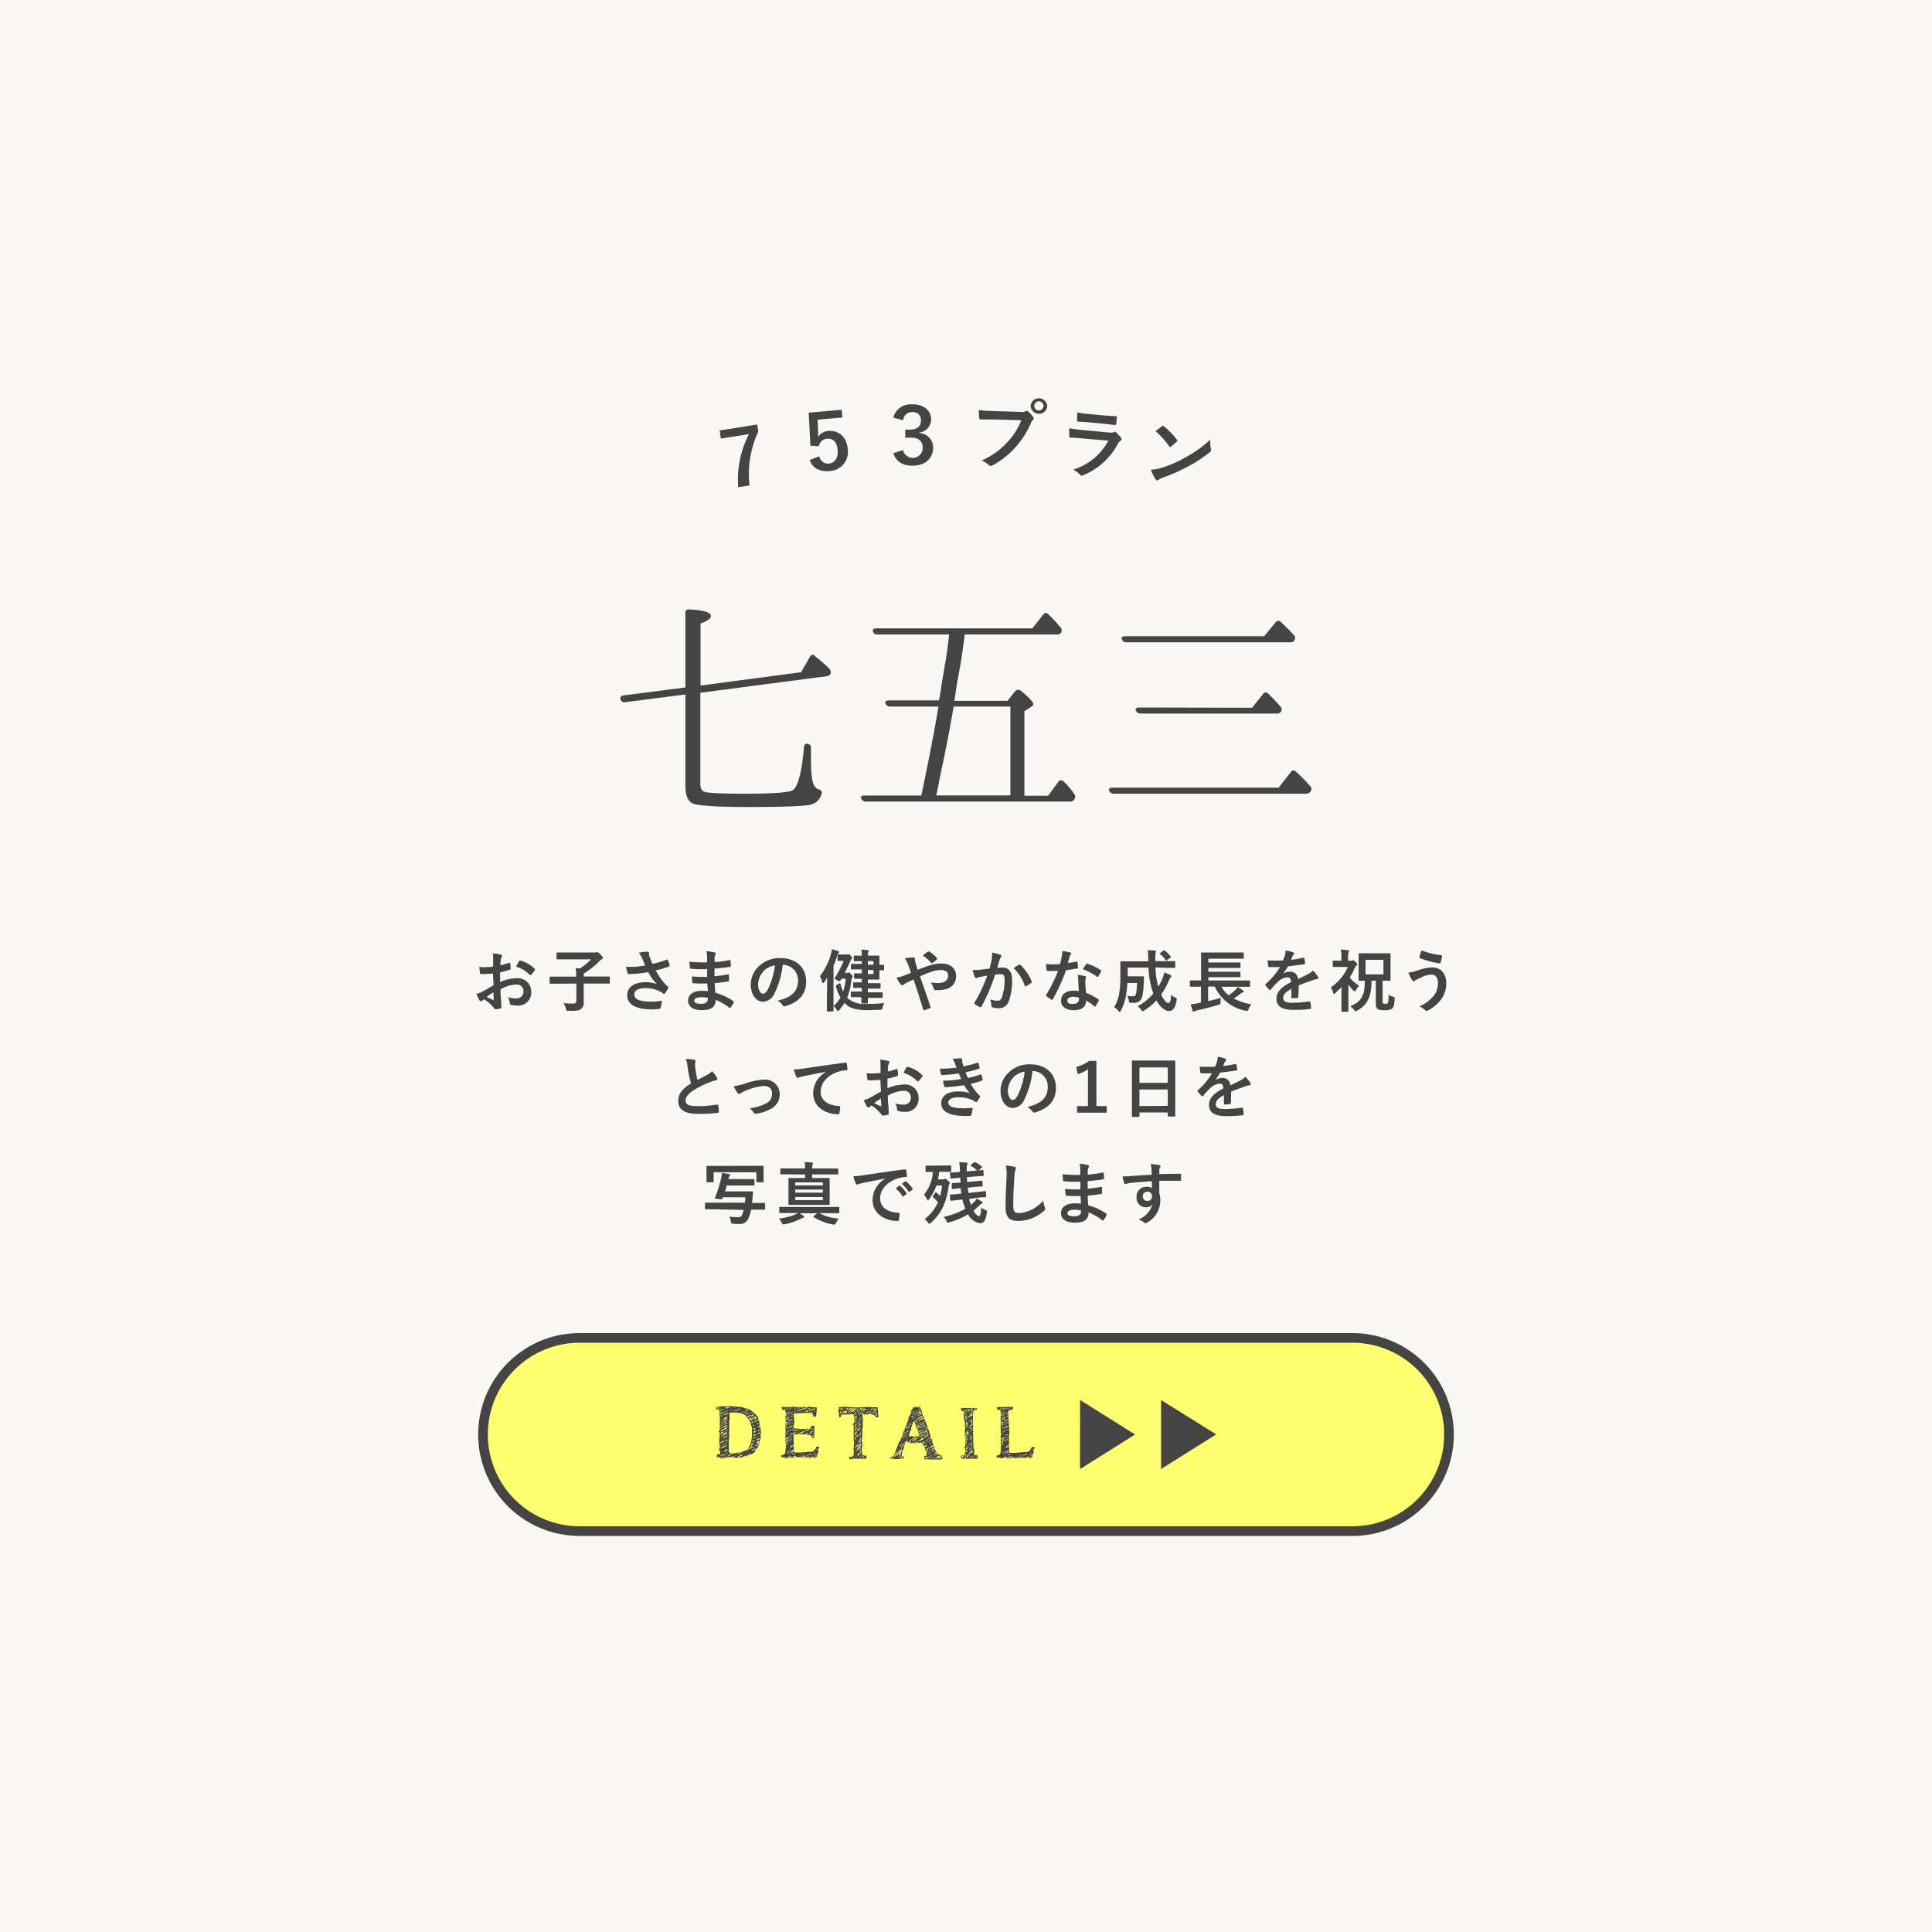 <svg id="レイヤー_1" data-name="レイヤー 1" xmlns="http://www.w3.org/2000/svg" viewBox="0 0 400 400"><defs><style>.cls-1{fill:#fbf8f3;}.cls-2{isolation:isolate;}.cls-3{fill:#444;}.cls-4{fill:#fefe70;stroke:#444;stroke-miterlimit:10;stroke-width:2px;}</style></defs><title>753_plan_squere_hover</title><rect class="cls-1" width="400" height="400"/><g class="cls-2"><g class="cls-2"><path class="cls-3" d="M102.07,201.58c-.7,0-1.41.11-2.35.11-.24,0-.31-.09-.34-.3s-.1-.72-.15-1.21a8,8,0,0,0,1.09.07,17.73,17.73,0,0,0,1.78-.12c0-.46,0-1,0-1.59a5.48,5.48,0,0,0-.09-1.14,7.91,7.91,0,0,1,1.66.25c.17,0,.28.14.28.27a.4.4,0,0,1-.08.22,1.84,1.84,0,0,0-.2.55c0,.36-.05.72-.07,1.16a13.13,13.13,0,0,0,1.8-.52c.12,0,.22,0,.23.13a6.59,6.59,0,0,1,.09,1.09c0,.14,0,.19-.18.23a15.46,15.46,0,0,1-2,.53c0,.67,0,1.36,0,2a8.94,8.94,0,0,1,3.45-.77,2.76,2.76,0,0,1,3,2.8,2.7,2.7,0,0,1-3,2.85,5.34,5.34,0,0,1-1.14-.13.38.38,0,0,1-.31-.42,2.52,2.52,0,0,0-.42-1.19,5.31,5.31,0,0,0,1.75.25,1.39,1.39,0,0,0,1.51-1.44,1.35,1.35,0,0,0-1.54-1.42,6.89,6.89,0,0,0-3.21,1c0,.58,0,1.06.06,1.68s.11,1.5.11,1.82,0,.4-.21.46a6.81,6.81,0,0,1-1,.17c-.15,0-.21-.1-.33-.28a8.62,8.62,0,0,0-2-1.79,2.35,2.35,0,0,0-.45.3.36.36,0,0,1-.24.1.4.4,0,0,1-.31-.22c-.15-.25-.43-.84-.64-1.31a4.77,4.77,0,0,0,1.29-.49c.6-.33,1.26-.71,2.28-1.3Zm-1.3,4.82c.39.21.87.44,1.32.63.11,0,.15,0,.14-.12,0-.36-.06-1-.09-1.47C101.75,205.71,101.27,206,100.77,206.4Zm6.69-7.36c.1-.15.14-.2.24-.17a6.7,6.7,0,0,1,3,1.71c.06.06.09.1.09.14a.33.33,0,0,1-.06.14c-.18.28-.55.72-.76,1,0,0-.23.07-.28,0a6.44,6.44,0,0,0-2.84-1.73A10,10,0,0,1,107.46,199Z"/><path class="cls-3" d="M115.71,203.66c-1.25,0-1.68,0-1.77,0s-.15,0-.15-.15v-1.15c0-.14,0-.16.15-.16s.52,0,1.77,0h3.6a14.42,14.42,0,0,0-.12-1.75c.27,0,.57,0,.85.09a16.11,16.11,0,0,0,2.36-1.92h-5.08c-1.37,0-1.85,0-1.94,0s-.15,0-.15-.16v-1.11c0-.14,0-.15.15-.15s.57,0,1.94,0h5.94a.7.7,0,0,0,.24-.06.48.48,0,0,1,.18,0c.08,0,.19,0,.61.45s.52.57.52.73-.08.22-.24.31a2.43,2.43,0,0,0-.6.49,16.47,16.47,0,0,1-3.12,2.46v.6h3.49c1.24,0,1.68,0,1.76,0s.15,0,.15.16v1.15c0,.14,0,.15-.15.15s-.52,0-1.76,0h-3.49v1.6c0,1,0,1.72,0,2.21a1.57,1.57,0,0,1-.59,1.47c-.41.31-1,.37-2.54.37-.43,0-.43,0-.53-.44a5,5,0,0,0-.52-1.17,17.94,17.94,0,0,0,2,.1c.45,0,.66-.2.66-.69v-3.45Z"/><path class="cls-3" d="M132.94,198.4a4.34,4.34,0,0,0-.7-1.14,11.82,11.82,0,0,1,1.67-.22c.36,0,.48.1.48.29a1.68,1.68,0,0,0,0,.39,6.13,6.13,0,0,0,.22.7c.17.42.3.76.48,1.14a20.86,20.86,0,0,0,2.93-.87c.14-.07.18-.06.26.1a5.47,5.47,0,0,1,.35,1.08c.05.14,0,.21-.11.24a22.69,22.69,0,0,1-2.79.81,15.82,15.82,0,0,0,2.15,3,3.47,3.47,0,0,0,.36.31c.09.07.14.11.14.18a.46.46,0,0,1-.08.24,5.38,5.38,0,0,1-.55.91c-.11.16-.18.21-.28.21s-.11,0-.22-.11a4,4,0,0,0-.58-.36,6.36,6.36,0,0,0-3-.72c-1.45,0-2.34.44-2.34,1.32,0,1.05,1.28,1.48,3.48,1.48a14.62,14.62,0,0,0,2.24-.19,10,10,0,0,1-.29,1.5c-.05.14-.1.16-.27.19a12.88,12.88,0,0,1-1.56.1c-3.3,0-5.08-1.05-5.08-2.9,0-1.6,1.37-2.72,3.68-2.72a7.19,7.19,0,0,1,2.5.38,8.79,8.79,0,0,1-1.81-2.48,26.07,26.07,0,0,1-2.7.35c-.38,0-1,.07-1.38.07-.12,0-.18-.08-.22-.25a10.47,10.47,0,0,1-.32-1.26c.71,0,1.29,0,1.75,0a20.63,20.63,0,0,0,2.21-.27C133.36,199.33,133.17,198.93,132.94,198.4Z"/><path class="cls-3" d="M146.45,203.62a25.17,25.17,0,0,1-2.88-.05c-.16,0-.21-.06-.23-.24a9.39,9.39,0,0,1-.08-1.19,20.69,20.69,0,0,0,3.15.11c0-.53,0-1.08,0-1.61a23.54,23.54,0,0,1-3.34-.07c-.16,0-.23-.06-.24-.2,0-.35-.07-.68-.1-1.26a32.08,32.08,0,0,0,3.67.14c0-.52,0-.88,0-1.36a3.82,3.82,0,0,0-.17-.94,8.27,8.27,0,0,1,1.77.26.28.28,0,0,1,.15.42,1.82,1.82,0,0,0-.21.67c0,.28,0,.48,0,.9a25.11,25.11,0,0,0,3.07-.42c.17-.05.23,0,.24.16a6.9,6.9,0,0,1,.07,1c0,.18,0,.21-.15.22a27.51,27.51,0,0,1-3.24.36c0,.56,0,1.08,0,1.59a26.42,26.42,0,0,0,2.75-.37c.17,0,.21,0,.22.11,0,.27.05.73.05,1.15,0,.14-.06.19-.21.2-.93.15-1.57.25-2.75.34,0,.64.06,1.33.1,2a12.42,12.42,0,0,1,3.71,1.7c.14.12.14.16.1.33a4,4,0,0,1-.62,1,.2.2,0,0,1-.18.11.19.19,0,0,1-.15-.07,11.59,11.59,0,0,0-2.79-1.6c0,1.52-.93,2.13-2.85,2.13s-2.85-.8-2.85-2,1.1-2,2.8-2a12.53,12.53,0,0,1,1.34.06C146.5,204.67,146.47,204.1,146.45,203.62Zm-1.2,2.83c-1,0-1.51.3-1.51.74s.42.63,1.38.63a1.72,1.72,0,0,0,1.28-.42,1.35,1.35,0,0,0,.15-.78A5.87,5.87,0,0,0,145.25,206.45Z"/><path class="cls-3" d="M162.05,199.78a17.46,17.46,0,0,1-1.75,6,2.66,2.66,0,0,1-2.38,1.61c-1.23,0-2.48-1.31-2.48-3.6a5.16,5.16,0,0,1,1.58-3.64,6.12,6.12,0,0,1,4.55-1.79c3.37,0,5.34,2.07,5.34,4.86,0,2.6-1.47,4.24-4.31,5.1-.3.08-.42,0-.61-.26a2.91,2.91,0,0,0-1-.88c2.37-.56,4.23-1.54,4.23-4.19a3.18,3.18,0,0,0-3.13-3.25Zm-4,1.36a4.06,4.06,0,0,0-1.09,2.59c0,1.29.52,2,.95,2s.67-.19,1.05-.86a15.91,15.91,0,0,0,1.49-5A4.2,4.2,0,0,0,158,201.14Z"/><path class="cls-3" d="M171.25,203.94c0-.43,0-1,0-1.49-.2.3-.41.61-.63.91-.1.12-.18.19-.24.19s-.13-.08-.17-.24a4.72,4.72,0,0,0-.45-1.2,13.32,13.32,0,0,0,2.27-4.57,4.8,4.8,0,0,0,.2-1,9.24,9.24,0,0,1,1.26.36c.15.06.24.11.24.21s-.07.15-.17.25a1.45,1.45,0,0,0-.25.59c-.21.66-.46,1.33-.74,2v7.19c0,1.37,0,2.06,0,2.13s0,.15-.15.15h-1.06c-.16,0-.17,0-.17-.15s0-.76,0-2.13Zm4.06-2.5a.52.52,0,0,0,.29-.06.29.29,0,0,1,.16-.06c.08,0,.18.07.49.41s.28.34.28.46,0,.14-.12.24a.89.89,0,0,0-.14.45,12.2,12.2,0,0,1-.88,3.67,2.09,2.09,0,0,0,.31.29,5.22,5.22,0,0,0,3.68,1,31.18,31.18,0,0,0,3.73-.17,2.6,2.6,0,0,0-.38.92c-.08.45-.08.45-.53.48-.8,0-1.56.07-2.61.07-1.61,0-3.32-.2-4.31-1.09a4.26,4.26,0,0,1-.43-.42,13.31,13.31,0,0,1-1.1,1.52c-.11.13-.18.2-.25.2s-.14-.09-.27-.27a3.85,3.85,0,0,0-.64-.77,7.83,7.83,0,0,0,1.41-1.78,8.61,8.61,0,0,1-.93-2.35c0-.11,0-.18.14-.25l.53-.27a.53.53,0,0,1,.18-.07c.07,0,.08.06.11.14a7.52,7.52,0,0,0,.53,1.56,11.35,11.35,0,0,0,.54-2.66h-.87L174,203c-.06.1-.09.14-.17.14a2.06,2.06,0,0,1-.56-.22c-.35-.19-.48-.26-.48-.34a.28.28,0,0,1,.09-.18,26.25,26.25,0,0,0,1.81-3.46h-.47c-.4,0-.57,0-.66,0s-.15,0-.15-.17v-1c0-.14,0-.15.15-.15s.27,0,.93,0h.69a1.44,1.44,0,0,0,.3,0,.7.7,0,0,1,.19-.06c.08,0,.16,0,.5.38s.27.31.27.39-.05.14-.13.21a1.63,1.63,0,0,0-.28.49c-.34.79-.73,1.59-1.13,2.36Zm2.74,5h-1.73c-.14,0-.16,0-.16-.14v-.85c0-.14,0-.16.16-.16s.5,0,1.73,0h.38v-.77h-.05c-1.14,0-1.5,0-1.59,0s-.15,0-.15-.15v-.83c0-.14,0-.15.15-.15s.45,0,1.59,0h.05v-.75h-.22c-.9,0-1.15,0-1.24,0s-.15,0-.15-.16v-.8c0-.14,0-.16.15-.16s.34,0,1.24,0h.22v-.82h-.1c-1.38,0-1.87,0-2,0s-.15,0-.15-.15v-.84c0-.14,0-.15.15-.15s.58,0,2,0h.1V199h0c-1.08,0-1.41,0-1.5,0s-.16,0-.16-.16v-.82c0-.14,0-.16.16-.16s.42,0,1.5,0h0a7.1,7.1,0,0,0-.1-1.23c.52,0,.83,0,1.29.08.14,0,.23.07.23.16a.51.51,0,0,1-.07.23,1.53,1.53,0,0,0-.1.76h.52c1.1,0,1.63,0,1.72,0s.15,0,.15.16,0,.49,0,1.38v.35l.8,0c.14,0,.16,0,.16.15v.84c0,.14,0,.15-.16.15l-.8,0v.37c0,.9,0,1.29,0,1.38s0,.16-.15.16-.62,0-1.72,0h-.52v.75h.89c1.12,0,1.5,0,1.59,0s.15,0,.15.15v.83c0,.14,0,.15-.15.15s-.47,0-1.59,0h-.89v.77h1.19c1.23,0,1.65,0,1.74,0s.14,0,.14.16v.85c0,.13,0,.14-.14.14h-2.93c0,.6,0,.91,0,1s0,.16-.17.16h-1c-.14,0-.16,0-.16-.16s0-.36,0-1Zm1.63-7.48v.78h1.16V199Zm1.16,1.88h-1.16v.82h1.16Z"/><path class="cls-3" d="M192.49,199.88a7.63,7.63,0,0,1,2.46-.39c1.81,0,3,1,3,2.59,0,1.81-1.33,2.91-3.62,2.91h-.61c-.26,0-.33-.08-.38-.25a3.61,3.61,0,0,0-.69-1.35,8.85,8.85,0,0,0,1.56.14c1.29,0,2.1-.57,2.1-1.55,0-.74-.56-1.15-1.46-1.15a6.31,6.31,0,0,0-2.07.39,21.45,21.45,0,0,0-2.31.93c.74,2.1,1.44,4.06,2.17,6.23.05.18.07.24-.13.34a6,6,0,0,1-1.2.44c-.1,0-.14,0-.18-.15-.66-2.23-1.27-4.12-2-6.22l-1.33.63a3.59,3.59,0,0,0-.73.44.54.54,0,0,1-.27.14.5.5,0,0,1-.33-.21,9.36,9.36,0,0,1-.86-1.38,6.92,6.92,0,0,0,1.38-.36c.3-.11.78-.28,1.62-.65-.17-.5-.36-1.06-.64-1.8a4.84,4.84,0,0,0-.65-1.17,10.51,10.51,0,0,1,1.88-.21c.12,0,.21.1.21.3a3.59,3.59,0,0,0,.05.46c.09.31.13.52.29,1.08a5.59,5.59,0,0,0,.25.74C190.83,200.44,191.7,200.12,192.49,199.88Zm-.35-2.84a.22.22,0,0,1,.3,0,7.27,7.27,0,0,1,1.52,1.27.28.28,0,0,1,.07.16.29.29,0,0,1-.07.15,4.44,4.44,0,0,1-.93.77.23.23,0,0,1-.12.06.26.26,0,0,1-.12-.07,7.21,7.21,0,0,0-1.73-1.54A11.76,11.76,0,0,1,192.14,197Z"/><path class="cls-3" d="M205.29,198.78a8.6,8.6,0,0,0,.15-1.56,10.08,10.08,0,0,1,1.68.46.28.28,0,0,1,.12.49,1.74,1.74,0,0,0-.28.54c-.18.57-.32,1.09-.5,1.68a8.8,8.8,0,0,1,1.09-.06c1.32,0,2,.9,2,2.59a12.2,12.2,0,0,1-.75,4.5,2,2,0,0,1-1.9,1.31,4.51,4.51,0,0,1-1.38-.15.37.37,0,0,1-.26-.39,4.06,4.06,0,0,0-.26-1.3,4.35,4.35,0,0,0,1.54.3c.46,0,.67-.16.9-.74A10.87,10.87,0,0,0,208,203c0-1-.18-1.31-.8-1.31a10.47,10.47,0,0,0-1.17.1,39.36,39.36,0,0,1-2.82,6.59c-.08.18-.19.21-.36.12a6.44,6.44,0,0,1-1-.61.29.29,0,0,1-.11-.21.27.27,0,0,1,.05-.16A29.38,29.38,0,0,0,204.4,202c-.55.08-1,.17-1.37.24a4,4,0,0,0-.77.22c-.2.07-.37,0-.45-.18a13.22,13.22,0,0,1-.44-1.44c.62,0,1.24,0,1.85-.1s1.11-.13,1.66-.21C205.1,199.74,205.2,199.25,205.29,198.78Zm5.71.93c.09-.05.16,0,.26.07a9.45,9.45,0,0,1,2.33,3.41.21.21,0,0,1-.06.28,6,6,0,0,1-1.05.7c-.14.07-.28.05-.32-.11a9.39,9.39,0,0,0-2.3-3.63A12.17,12.17,0,0,1,211,199.71Z"/><path class="cls-3" d="M222.85,199.08c.13,0,.18,0,.21.12a8.31,8.31,0,0,1,.13,1.13c0,.13-.06.15-.17.17-.76.15-1.44.25-2.31.38a39.28,39.28,0,0,1-2.73,6c-.06.09-.1.14-.16.14a.4.4,0,0,1-.16-.07,7,7,0,0,1-1-.72c-.07-.06-.1-.1-.1-.15a.29.29,0,0,1,.07-.17,28.4,28.4,0,0,0,2.42-4.89c-.53,0-1,0-1.4,0s-.42,0-.77,0c-.14,0-.16,0-.19-.22a7.64,7.64,0,0,1-.14-1.19c.57,0,.89.06,1.3.06s1,0,1.61-.07a14.92,14.92,0,0,0,.36-1.57,5.09,5.09,0,0,0,.09-1.14,13.55,13.55,0,0,1,1.64.3.23.23,0,0,1,.22.21.34.34,0,0,1-.12.26,1.52,1.52,0,0,0-.23.52c-.1.34-.21.77-.33,1.19A15,15,0,0,0,222.85,199.08Zm.39,3.76a4.32,4.32,0,0,0-.11-1,7.58,7.58,0,0,1,1.53.27c.13,0,.2.1.2.22a1.65,1.65,0,0,1-.09.3,1.41,1.41,0,0,0-.06.57,18.64,18.64,0,0,0,.16,2.38,11.12,11.12,0,0,1,2.52,1.31c.14.09.15.15.08.29a8.58,8.58,0,0,1-.64,1.13c0,.07-.08.1-.13.1s-.08,0-.14-.08a10.71,10.71,0,0,0-1.7-1.18c0,1.4-1,2-2.61,2s-2.58-.79-2.58-2,1-2.05,2.59-2.05a7.38,7.38,0,0,1,1.11.09C223.29,204.35,223.26,203.5,223.24,202.84Zm-1,3.53c-.7,0-1.25.28-1.25.81s.4.67,1.19.67,1.22-.4,1.22-1a2.18,2.18,0,0,0,0-.28A3.41,3.41,0,0,0,222.25,206.37Zm2.61-6.74c.08-.14.15-.15.29-.1a11.1,11.1,0,0,1,2.74,1.32c.09.05.13.1.13.15a.29.29,0,0,1-.06.17,8.26,8.26,0,0,1-.58,1c0,.07-.09.09-.13.09a.21.21,0,0,1-.13-.05,11.9,11.9,0,0,0-2.9-1.53A12.28,12.28,0,0,1,224.86,199.63Z"/><path class="cls-3" d="M239.23,200.29a17.59,17.59,0,0,0,.58,4,12.11,12.11,0,0,0,.84-1.64,7.53,7.53,0,0,0,.38-1.29,7.66,7.66,0,0,1,1.3.51c.14.07.21.14.21.22s-.1.18-.2.3a2.11,2.11,0,0,0-.35.68,15.6,15.6,0,0,1-1.59,2.85c.5,1.08,1.14,1.75,1.49,1.75s.49-.42.58-1.72a2.7,2.7,0,0,0,.78.54c.41.21.41.21.34.65-.22,1.49-.73,2.18-1.58,2.18s-1.89-.9-2.59-2.2a11.33,11.33,0,0,1-2.54,2.09.85.85,0,0,1-.34.15c-.08,0-.15-.08-.29-.29a3.37,3.37,0,0,0-.71-.74,11.36,11.36,0,0,0,3.25-2.64,17,17,0,0,1-1-5.36h-4.31v1.8h2c.86,0,1.11,0,1.2,0s.16,0,.16.18c0,.53,0,1.12-.07,1.54a11.13,11.13,0,0,1-.32,2.61,1.6,1.6,0,0,1-1.62,1.16,5.7,5.7,0,0,1-.72,0c-.32,0-.33,0-.4-.46a3,3,0,0,0-.34-1,6.75,6.75,0,0,0,1.15.11.59.59,0,0,0,.67-.5,11.64,11.64,0,0,0,.21-2.26h-2a18.8,18.8,0,0,1-.25,2.45,10.54,10.54,0,0,1-1.09,3.28c-.1.18-.17.27-.24.27s-.16-.07-.28-.23a4.37,4.37,0,0,0-.87-.78,7.59,7.59,0,0,0,1.09-3.1,22.26,22.26,0,0,0,.2-3.39c0-1.9,0-2.73,0-2.81s0-.17.17-.17.54,0,1.87,0h3.73v-.3a12.49,12.49,0,0,0-.11-2c.53,0,1,0,1.51.1.14,0,.21.08.21.16a.62.62,0,0,1-.07.27,5.57,5.57,0,0,0-.07,1.4V199h2.1c1.32,0,1.78,0,1.87,0s.15,0,.15.17v1.06c0,.14,0,.16-.15.16s-.55,0-1.87,0Zm1.64-3.46c.14-.1.18-.1.3,0a6.34,6.34,0,0,1,1.2,1.18c.09.11.09.17-.07.27l-.67.5c-.09.06-.14.1-.18.1s-.07,0-.12-.1a5.2,5.2,0,0,0-1.13-1.23c-.06-.06-.08-.09-.08-.13s0-.07.11-.12Z"/><path class="cls-3" d="M248.25,204.29c-1.25,0-1.69,0-1.77,0s-.14,0-.14-.15v-1c0-.14,0-.15.14-.15s.52,0,1.77,0h.42v-4.06c0-1,0-1.5,0-1.58s0-.15.15-.15.58,0,1.93,0h4.68c1.36,0,1.82,0,1.91,0s.17,0,.17.15v1c0,.13,0,.14-.17.14s-.55,0-1.91,0h-5.25v.78h4.66c1.31,0,1.74,0,1.83,0s.15,0,.15.17v.81c0,.14,0,.16-.15.16s-.52,0-1.83,0h-4.66v.77h4.66c1.31,0,1.73,0,1.81,0s.17,0,.17.17v.81c0,.14,0,.15-.17.15s-.5,0-1.81,0h-4.66V203h6.72c1.25,0,1.67,0,1.75,0s.17,0,.17.15v1c0,.14,0,.15-.17.15s-.5,0-1.75,0h-4a6,6,0,0,0,1.47,1.77,11.18,11.18,0,0,0,1.43-1.15,1.93,1.93,0,0,0,.45-.57,12.82,12.82,0,0,1,1.12.74c.1.07.14.12.14.21s-.07.12-.16.14a1.44,1.44,0,0,0-.5.29,14.68,14.68,0,0,1-1.42,1,11.64,11.64,0,0,0,3.67,1.2,3.36,3.36,0,0,0-.61,1c-.21.43-.21.43-.63.33a8.89,8.89,0,0,1-6.36-5h-1.37v3c.84-.19,1.7-.4,2.62-.67a6.09,6.09,0,0,0-.06.88c0,.45,0,.45-.43.58-1.54.46-3.08.85-4.47,1.14a1.38,1.38,0,0,0-.49.19.32.32,0,0,1-.21.08c-.06,0-.11-.06-.17-.18-.14-.39-.29-1-.39-1.36a14.28,14.28,0,0,0,1.5-.21l.62-.13v-3.32Z"/><path class="cls-3" d="M268.81,206.35c0,.16-.08.23-.26.26a9.83,9.83,0,0,1-1,.06c-.12,0-.18-.08-.18-.22,0-.5,0-1.2,0-1.71-1.25.65-1.7,1.19-1.7,1.87s.48,1,1.95,1a23.17,23.17,0,0,0,3.49-.28c.12,0,.18,0,.19.16a6.22,6.22,0,0,1,.13,1.14c0,.17,0,.27-.16.27a25.46,25.46,0,0,1-3.47.18c-2.3,0-3.52-.68-3.52-2.31,0-1.34.84-2.32,3-3.42,0-.71-.21-1-.84-1a3.31,3.31,0,0,0-1.93,1,15.58,15.58,0,0,0-1.4,1.52c-.07.09-.12.13-.17.13a.29.29,0,0,1-.16-.1,8.39,8.39,0,0,1-.8-.92.24.24,0,0,1,0-.13c0-.06,0-.1.1-.15a14.58,14.58,0,0,0,2.93-3.48c-.66,0-1.42,0-2.25,0-.12,0-.16-.07-.19-.22s-.1-.74-.14-1.16a31.46,31.46,0,0,0,3.22,0,10.94,10.94,0,0,0,.42-1.2,3.27,3.27,0,0,0,.1-.86,8.9,8.9,0,0,1,1.59.4.24.24,0,0,1,.17.23.26.26,0,0,1-.1.21,1.18,1.18,0,0,0-.23.34c-.09.2-.16.38-.33.76a21.91,21.91,0,0,0,2.55-.44c.16,0,.2,0,.23.14a5.12,5.12,0,0,1,.14,1c0,.14,0,.2-.24.23-1.05.15-2.26.3-3.28.42a15.14,15.14,0,0,1-1.05,1.55l0,0a2.71,2.71,0,0,1,1.4-.44,1.54,1.54,0,0,1,1.7,1.52c.55-.26,1.35-.62,2.06-1a4.29,4.29,0,0,0,1.07-.76,9.4,9.4,0,0,1,1,1.23.61.61,0,0,1,.11.31c0,.11-.07.17-.21.2a4.22,4.22,0,0,0-.85.21c-.91.32-1.82.63-3,1.12Z"/><path class="cls-3" d="M279.59,198.93a.69.69,0,0,0,.34-.06.37.37,0,0,1,.18-.05c.11,0,.21.05.55.36s.32.38.32.48-.07.21-.2.31a1.32,1.32,0,0,0-.33.51,11,11,0,0,1-1,1.87,7,7,0,0,0,1.95,1.75,3.82,3.82,0,0,0-.73,1c-.07.11-.11.17-.18.17s-.14-.06-.25-.16a8.9,8.9,0,0,1-1.07-1.27v3.4c0,1,0,2,0,2.08s0,.15-.17.15h-1.1c-.16,0-.17,0-.17-.15s0-1,0-2.08v-2.87c-.41.42-.83.83-1.25,1.22-.14.13-.24.2-.31.2s-.11-.09-.15-.23a3.62,3.62,0,0,0-.49-1.13,10,10,0,0,0,3.53-4.23h-1.53c-1,0-1.36,0-1.44,0s-.16,0-.16-.16v-1c0-.13,0-.15.16-.15s.42,0,1.44,0h.2v-.58a7.2,7.2,0,0,0-.14-1.7,12.31,12.31,0,0,1,1.51.12c.14,0,.22.07.22.14a.7.7,0,0,1-.08.3,2.41,2.41,0,0,0-.13,1.09v.63Zm4.37,4.12c0,3.33-.89,5.07-3,6.19a.85.85,0,0,1-.32.12c-.1,0-.15-.07-.31-.28a3.45,3.45,0,0,0-.78-.75c2.26-.93,3.07-2.16,3-5.28-.74,0-1,0-1.1,0s-.16,0-.16-.16,0-.5,0-1.41v-2.57c0-.89,0-1.3,0-1.4s0-.15.16-.15.51,0,1.72,0H286c1.2,0,1.64,0,1.72,0s.17,0,.17.15,0,.51,0,1.4v2.57c0,.91,0,1.33,0,1.41s0,.16-.17.16-.48,0-1.47,0v4.23c0,.29,0,.39.11.46a.89.89,0,0,0,.51.1.47.47,0,0,0,.46-.2c.11-.18.15-.45.17-1.68a3.22,3.22,0,0,0,.89.41c.37.09.37.11.35.46-.05,1.34-.23,1.76-.54,2a2.39,2.39,0,0,1-1.49.32c-.89,0-1.26-.08-1.47-.24s-.39-.42-.39-1.12v-4.77Zm2.47-4.32h-3.7v3h3.7Z"/><path class="cls-3" d="M293.27,201a10.11,10.11,0,0,1,3.21-.7c1.88,0,2.95,1.27,2.95,3.33A5.52,5.52,0,0,1,298.3,207a8,8,0,0,1-2.7,2.23.69.69,0,0,1-.24.07c-.13,0-.21-.06-.34-.19a3.45,3.45,0,0,0-1.16-.74,7.61,7.61,0,0,0,3.08-2.34,4.06,4.06,0,0,0,.77-2.48c0-1.16-.49-1.76-1.3-1.76a4.7,4.7,0,0,0-2.2.6A7.4,7.4,0,0,0,293,203a.48.48,0,0,1-.31.14c-.18,0-.31-.18-.39-.3a9.79,9.79,0,0,1-.72-1.48A6.85,6.85,0,0,0,293.27,201Zm5.11-3.22a.2.2,0,0,1,.19.25,11.64,11.64,0,0,1-.31,1.23c0,.14-.09.21-.2.2a18.44,18.44,0,0,1-4.06-1.08c-.07,0-.14-.1-.1-.28a6.6,6.6,0,0,1,.42-1.32A17.48,17.48,0,0,0,298.38,197.77Z"/></g><g class="cls-2"><path class="cls-3" d="M143.74,219.43c.17,0,.26.11.26.22s-.1.4-.1.59,0,.62.07.94a17.4,17.4,0,0,0,.45,2.41l2-1.06a3.5,3.5,0,0,0,1-.76,6.84,6.84,0,0,1,1,1.32.51.51,0,0,1,.1.29c0,.14-.08.25-.28.28a6.86,6.86,0,0,0-1.34.42,19,19,0,0,0-3.29,1.64c-1.22.8-1.66,1.46-1.66,2.11,0,.83.62,1.18,2.23,1.18a24.06,24.06,0,0,0,4.27-.32c.16,0,.23,0,.25.17a10.56,10.56,0,0,1,.14,1.3c0,.15-.08.22-.25.24a29.53,29.53,0,0,1-4.17.21c-2.65,0-4-.87-4-2.69,0-1.56,1-2.58,2.66-3.62a21.61,21.61,0,0,1-.73-3.41,5.86,5.86,0,0,0-.36-1.63A7.8,7.8,0,0,1,143.74,219.43Z"/><path class="cls-3" d="M154.15,224.38a13.6,13.6,0,0,1,4.09-.86,3,3,0,0,1,3.19,3,3.35,3.35,0,0,1-2,3.14,7.8,7.8,0,0,1-2.9.92c-.26,0-.37,0-.47-.2a2.88,2.88,0,0,0-.85-.92,10.08,10.08,0,0,0,3.38-1,2.2,2.2,0,0,0,1.26-2.08c0-1-.62-1.54-1.74-1.54a12.33,12.33,0,0,0-4,1.09,4,4,0,0,0-.79.43.43.43,0,0,1-.28.14c-.13,0-.22-.08-.36-.25a6.74,6.74,0,0,1-.76-1.36A15.14,15.14,0,0,0,154.15,224.38Z"/><path class="cls-3" d="M171.05,221.9c-1.71.32-3.21.61-4.71.92-.53.13-.67.15-.88.22a.74.74,0,0,1-.31.12.35.35,0,0,1-.27-.21,10.89,10.89,0,0,1-.52-1.52,18.06,18.06,0,0,0,2.23-.23c1.72-.26,4.81-.72,8.42-1.2.21,0,.28.06.29.16a8.75,8.75,0,0,1,.16,1.23c0,.17-.09.21-.27.21a6.08,6.08,0,0,0-1.71.31c-2.38.81-3.57,2.45-3.57,4.13s1.29,2.79,3.73,2.94c.22,0,.31.06.31.21a4.9,4.9,0,0,1-.16,1.21c0,.21-.1.29-.27.29-2.46,0-5.16-1.41-5.16-4.33a5.07,5.07,0,0,1,2.69-4.44Z"/><path class="cls-3" d="M182.27,223.58c-.7,0-1.41.11-2.35.11-.24,0-.31-.09-.34-.3s-.1-.72-.15-1.21a8,8,0,0,0,1.09.07,17.73,17.73,0,0,0,1.78-.12c0-.46,0-1,0-1.59a5.48,5.48,0,0,0-.09-1.14,7.91,7.91,0,0,1,1.66.25c.17,0,.28.14.28.27a.49.49,0,0,1-.08.22,1.84,1.84,0,0,0-.2.55c0,.36,0,.72-.07,1.16a13.13,13.13,0,0,0,1.8-.52c.12,0,.22,0,.23.13a6.59,6.59,0,0,1,.09,1.09c0,.14,0,.19-.18.23a15.46,15.46,0,0,1-2,.53c0,.67,0,1.36,0,2a8.94,8.94,0,0,1,3.45-.77,2.76,2.76,0,0,1,3,2.8,2.7,2.7,0,0,1-3,2.85,5.34,5.34,0,0,1-1.14-.13.38.38,0,0,1-.31-.42,2.52,2.52,0,0,0-.42-1.19,5.31,5.31,0,0,0,1.75.25,1.39,1.39,0,0,0,1.51-1.44,1.35,1.35,0,0,0-1.54-1.42,6.89,6.89,0,0,0-3.21,1c0,.58,0,1.06.06,1.68s.11,1.5.11,1.82,0,.4-.21.46a6.81,6.81,0,0,1-1,.17c-.15,0-.21-.1-.33-.28a8.62,8.62,0,0,0-2-1.79,2.35,2.35,0,0,0-.45.3.36.36,0,0,1-.24.1.4.4,0,0,1-.31-.22c-.15-.25-.43-.84-.64-1.31a4.77,4.77,0,0,0,1.29-.49c.6-.33,1.26-.71,2.28-1.3ZM181,228.4c.39.21.87.44,1.32.63.11,0,.15,0,.14-.12,0-.36-.06-1-.09-1.47C182,227.71,181.47,228,181,228.4Zm6.69-7.36c.1-.15.14-.2.24-.17a6.7,6.7,0,0,1,3,1.71c.06.06.09.1.09.14a.33.33,0,0,1-.06.14c-.18.28-.55.72-.76,1,0,0-.23.07-.28,0a6.44,6.44,0,0,0-2.84-1.73A10,10,0,0,1,187.66,221Z"/><path class="cls-3" d="M197.7,220.16a3.64,3.64,0,0,0-.49-.9,9.65,9.65,0,0,1,1.69-.15c.2,0,.31.11.31.25s0,.18,0,.27a2.37,2.37,0,0,0,.05.42,7.27,7.27,0,0,0,.23.73,23.71,23.71,0,0,0,2.85-.75c.13-.05.2,0,.24.07.08.27.18.66.24.94a.21.21,0,0,1-.17.25c-.94.3-1.79.51-2.74.72a10.91,10.91,0,0,0,.49,1.17,15.84,15.84,0,0,0,2.54-.72c.14-.07.21-.05.26.08a6,6,0,0,1,.25.92c0,.13,0,.2-.11.26a18.68,18.68,0,0,1-2.37.68,10.3,10.3,0,0,0,1.84,2.43c.13.12.13.18.06.33a4.21,4.21,0,0,1-.57.87c-.08.1-.14.14-.22.14a.4.4,0,0,1-.2-.08,3.4,3.4,0,0,0-.83-.45,6.73,6.73,0,0,0-2.63-.45c-1.32,0-2.09.41-2.09,1.06,0,.92,1.19,1.21,3.34,1.21.52,0,1-.06,1.54-.08.14,0,.18.07.17.18a10.82,10.82,0,0,1-.28,1.27c-.05.14-.1.2-.3.21s-.66,0-1,0c-3.22,0-4.93-.91-4.93-2.63,0-1.5,1.29-2.44,3.48-2.44a6.67,6.67,0,0,1,2.41.35,14.71,14.71,0,0,1-1.17-1.65,32.13,32.13,0,0,1-3.83.42c-.16,0-.21,0-.26-.19a7.37,7.37,0,0,1-.25-1.15,24.77,24.77,0,0,0,3.77-.35l-.53-1.17a23.24,23.24,0,0,1-3.41.34c-.17,0-.25-.06-.28-.2s-.14-.67-.22-1.12a23.46,23.46,0,0,0,3.49-.22C197.92,220.75,197.84,220.51,197.7,220.16Z"/><path class="cls-3" d="M213.76,221.78a17.46,17.46,0,0,1-1.75,6,2.66,2.66,0,0,1-2.38,1.61c-1.24,0-2.48-1.31-2.48-3.6a5.16,5.16,0,0,1,1.58-3.64,6.12,6.12,0,0,1,4.55-1.79c3.36,0,5.34,2.07,5.34,4.86,0,2.6-1.47,4.24-4.31,5.1-.3.08-.42,0-.61-.26a3,3,0,0,0-1-.88c2.37-.56,4.23-1.54,4.23-4.19a3.18,3.18,0,0,0-3.13-3.25Zm-4,1.36a4.06,4.06,0,0,0-1.09,2.59c0,1.29.52,2,.95,2s.67-.19,1.05-.86a15.66,15.66,0,0,0,1.48-5A4.2,4.2,0,0,0,209.74,223.14Z"/><path class="cls-3" d="M227,229h2.14v1.37H223V229h2.25v-7.6a7.8,7.8,0,0,1-2.13,1l-.29-1.49a8.54,8.54,0,0,0,2.67-1.26H227Z"/><path class="cls-3" d="M234.5,231.25c-.14,0-.15,0-.15-.15s0-.93,0-5v-2.7c0-2.72,0-3.57,0-3.66s0-.17.15-.17.58,0,1.94,0h4.8c1.36,0,1.85,0,1.94,0s.15,0,.15.17,0,.94,0,3.24v3.11c0,4,0,4.84,0,4.93s0,.15-.15.15h-1.25c-.14,0-.16,0-.16-.15v-.69h-5.86v.76c0,.14,0,.15-.16.15Zm1.41-7.06h5.86V221h-5.86Zm5.86,4.77v-3.39h-5.86V229Z"/><path class="cls-3" d="M254.85,228.35c0,.16-.08.23-.27.26a9.79,9.79,0,0,1-1,.06c-.13,0-.18-.08-.18-.22,0-.5,0-1.2,0-1.71-1.25.65-1.69,1.19-1.69,1.87s.47,1,1.94,1a23.17,23.17,0,0,0,3.49-.28c.13,0,.18,0,.2.16a6.21,6.21,0,0,1,.12,1.14c0,.17,0,.27-.15.27a25.63,25.63,0,0,1-3.47.18c-2.3,0-3.52-.68-3.52-2.31,0-1.34.84-2.32,2.95-3.42,0-.71-.21-1-.84-1a3.37,3.37,0,0,0-1.93,1,18.59,18.59,0,0,0-1.4,1.52c-.07.09-.11.13-.17.13a.25.25,0,0,1-.15-.1,6.69,6.69,0,0,1-.8-.92.28.28,0,0,1-.06-.13c0-.06,0-.1.1-.15a14.35,14.35,0,0,0,2.93-3.48c-.66,0-1.42,0-2.24,0-.13,0-.17-.07-.2-.22s-.1-.74-.14-1.16a31.42,31.42,0,0,0,3.22,0,9.18,9.18,0,0,0,.42-1.2,3.27,3.27,0,0,0,.1-.86,8.81,8.81,0,0,1,1.6.4.25.25,0,0,1,.17.23.26.26,0,0,1-.1.21,1,1,0,0,0-.24.34c-.08.2-.15.38-.32.76a22.28,22.28,0,0,0,2.55-.44c.15,0,.19,0,.22.14a4.46,4.46,0,0,1,.14,1c0,.14,0,.2-.24.23-1,.15-2.25.3-3.27.42a17,17,0,0,1-1,1.55v0a2.74,2.74,0,0,1,1.4-.44,1.55,1.55,0,0,1,1.71,1.52c.55-.26,1.34-.62,2.06-1a4.26,4.26,0,0,0,1.06-.76,7.93,7.93,0,0,1,1,1.23.55.55,0,0,1,.12.31c0,.11-.07.17-.21.2a4.16,4.16,0,0,0-.86.21c-.91.32-1.82.63-3,1.12Z"/></g><g class="cls-2"><path class="cls-3" d="M148,250.37c-1.36,0-1.82,0-1.9,0s-.14,0-.14-.16v-1.06c0-.14,0-.16.14-.16s.54,0,1.9,0h6.22l.13-1.11h-4.68a2.77,2.77,0,0,0-.1.26c-.05.15-.08.16-.28.15l-1.06-.11c-.21,0-.26-.07-.2-.2a24.74,24.74,0,0,0,1.29-4.12,6.24,6.24,0,0,0,.14-1c.53.06.92.11,1.43.21.18,0,.28.11.28.2s-.06.15-.13.22a1.28,1.28,0,0,0-.19.49l-.05.14h3.52c1.23,0,1.62,0,1.71,0s.17,0,.17.16v1c0,.14,0,.16-.17.16s-.48,0-1.71,0h-3.84c-.11.42-.24.83-.38,1.23H154c1.23,0,1.65,0,1.73,0s.18,0,.17.18c0,.39-.07.89-.11,1.33s-.07.61-.1.88h.76c1.24,0,1.75,0,1.83,0s.14,0,.14.16v1.06c0,.14,0,.16-.14.16s-.59,0-1.83,0h-.94a8.07,8.07,0,0,1-.58,1.85,1.82,1.82,0,0,1-1.85,1.12,11.43,11.43,0,0,1-1.23-.05c-.45,0-.45,0-.53-.49a4.06,4.06,0,0,0-.32-1,14,14,0,0,0,1.76.14c.52,0,.72-.12.89-.5a7.48,7.48,0,0,0,.32-1Zm8.08-9c1.31,0,1.77,0,1.85,0s.16,0,.16.15,0,.35,0,.79V243c0,1.3,0,1.54,0,1.63s0,.15-.16.15h-1.17c-.14,0-.16,0-.16-.15v-1.92h-8.85v1.92c0,.14,0,.15-.15.15h-1.18c-.14,0-.15,0-.15-.15s0-.33,0-1.63v-.55c0-.56,0-.81,0-.91s0-.15.15-.15.56,0,1.86,0Z"/><path class="cls-3" d="M163.26,251.14c-1.25,0-1.68,0-1.77,0s-.15,0-.15-.17v-.93c0-.14,0-.15.15-.15s.52,0,1.77,0h8.58c1.25,0,1.69,0,1.77,0s.15,0,.15.15V251c0,.15,0,.17-.15.17s-.52,0-1.77,0h-2.21a9.7,9.7,0,0,0,4,1.12,4.63,4.63,0,0,0-.52.88c-.13.29-.18.36-.36.36l-.28,0a11.59,11.59,0,0,1-4-1.54c-.12-.07-.12-.1,0-.23l.73-.57h-3.64c.25.15.49.33.74.5s.18.17.18.24-.05.15-.21.2a3.87,3.87,0,0,0-.54.23,12.35,12.35,0,0,1-3.28,1.12l-.32,0c-.11,0-.18-.1-.31-.37a3.12,3.12,0,0,0-.56-.82,12.63,12.63,0,0,0,3.51-.89,2.53,2.53,0,0,0,.44-.26Zm.26-8c-1.27,0-1.72,0-1.8,0s-.16,0-.16-.16v-.91c0-.14,0-.16.16-.16s.53,0,1.8,0h3.17v-.07a5.56,5.56,0,0,0-.1-1.25c.49,0,1,.05,1.51.1.15,0,.23.09.23.16a.72.72,0,0,1-.08.25,1.64,1.64,0,0,0-.09.73v.08h3.43c1.29,0,1.73,0,1.81,0s.15,0,.15.16V243c0,.15,0,.16-.15.16s-.52,0-1.81,0h-3.43v.74h1.54c1.35,0,1.82,0,1.92,0s.15,0,.15.16,0,.47,0,1.37v2.51c0,.89,0,1.3,0,1.38s0,.14-.15.14-.57,0-1.92,0h-4.37c-1.34,0-1.83,0-1.92,0s-.17,0-.17-.14,0-.49,0-1.38v-2.51c0-.9,0-1.28,0-1.37s0-.16.17-.16.58,0,1.92,0h1.36v-.74Zm1.13,1.66v.63h5.71v-.63Zm5.71,2.12v-.63h-5.71v.63Zm0,.91h-5.71v.64h5.71Z"/><path class="cls-3" d="M183.35,244c-1.71.32-3.21.61-4.7.92-.54.13-.68.15-.89.22a.69.69,0,0,1-.31.12.33.33,0,0,1-.26-.21,9.72,9.72,0,0,1-.52-1.52,18.44,18.44,0,0,0,2.23-.23c1.72-.26,4.8-.72,8.42-1.2.21,0,.28.06.29.16a7.52,7.52,0,0,1,.15,1.23c0,.17-.08.21-.26.21a6,6,0,0,0-1.71.31c-2.38.81-3.57,2.45-3.57,4.13s1.29,2.79,3.72,2.94c.23,0,.31.06.31.21a5.42,5.42,0,0,1-.15,1.21c0,.21-.1.29-.27.29-2.46,0-5.17-1.41-5.17-4.33a5.09,5.09,0,0,1,2.69-4.44Zm2.77,1.51c.07-.06.13,0,.21,0a6.38,6.38,0,0,1,1.34,1.49.15.15,0,0,1,0,.23l-.58.43a.15.15,0,0,1-.24,0,7,7,0,0,0-1.42-1.62Zm1.25-.91c.09-.06.13,0,.21,0a5.8,5.8,0,0,1,1.33,1.44.16.16,0,0,1,0,.25l-.56.43c-.11.09-.18.05-.24,0a6.65,6.65,0,0,0-1.4-1.61Z"/><path class="cls-3" d="M195.26,241.3c1.08,0,1.43,0,1.52,0s.16,0,.16.15v1c0,.14,0,.16-.16.16s-.44,0-1.52,0h-.8a13.89,13.89,0,0,1-.26,1.57h1a.47.47,0,0,0,.29-.07.53.53,0,0,1,.2-.07c.08,0,.18.06.52.36s.43.44.43.56a.7.7,0,0,1-.12.3,1.09,1.09,0,0,0-.13.45c-.48,3.48-1.61,5.67-3.67,7.46-.17.13-.25.2-.32.2s-.16-.09-.3-.28a3,3,0,0,0-.68-.7,8.84,8.84,0,0,0,2.79-3.48,11.61,11.61,0,0,0-1-1c-.07-.07-.11-.12-.11-.16s0-.08.08-.15l.46-.65c.1-.14.14-.14.28,0a6.4,6.4,0,0,1,.72.66,15.57,15.57,0,0,0,.43-2.16h-1.2a10.12,10.12,0,0,1-1.5,2.85c-.11.14-.18.21-.25.21s-.13-.07-.2-.21a3.46,3.46,0,0,0-.63-.94,8.35,8.35,0,0,0,1.85-4.71c-1,0-1.29,0-1.36,0s-.15,0-.15-.16v-1c0-.14,0-.15.15-.15s.43,0,1.51,0Zm5.38,6.94c.09.35.18.68.3,1a.86.86,0,0,0,.07.21,9.32,9.32,0,0,0,.74-.67,2.32,2.32,0,0,0,.43-.63,7.83,7.83,0,0,1,1.1.63.27.27,0,0,1,.16.24c0,.07-.05.12-.16.16a1.57,1.57,0,0,0-.47.34,11.06,11.06,0,0,1-1.27,1.13c.41.72.84,1.13,1.15,1.13s.4-.66.47-1.76a3.56,3.56,0,0,0,.91.52c.34.14.31.17.23.61-.21,1.44-.59,2.11-1.33,2.11a3.27,3.27,0,0,1-2.54-1.85,15.48,15.48,0,0,1-3.88,1.65,1.09,1.09,0,0,1-.32.07c-.14,0-.18-.09-.29-.37a2.88,2.88,0,0,0-.56-.82,15,15,0,0,0,4.48-1.69c-.06-.13-.11-.27-.16-.41a9.77,9.77,0,0,1-.43-1.48l-.57.05c-1.22.12-1.66.19-1.8.2s-.15,0-.17-.15l-.07-1c0-.14,0-.14.16-.15s.57,0,1.81-.15l.4-.05c-.05-.36-.1-.72-.14-1.1h0c-1.15.1-1.53.15-1.67.16s-.14,0-.16-.15l0-.92c0-.14,0-.14.15-.16s.53,0,1.67-.1c0-.33-.06-.68-.07-1h-.14c-1.21.1-1.6.14-1.74.16s-.17,0-.18-.16l-.06-.94c0-.14,0-.14.17-.15s.56,0,1.77-.11h.11v-.23a12.09,12.09,0,0,0-.13-1.78,11.84,11.84,0,0,1,1.47.09c.14,0,.24.07.24.15a1,1,0,0,1-.08.3,4.07,4.07,0,0,0-.07,1.35l1.51-.12.62-.06a6.19,6.19,0,0,0-1.25-.94c-.07,0-.11-.07-.11-.11a.21.21,0,0,1,.1-.14l.58-.46c.15-.11.17-.11.28-.07a5.83,5.83,0,0,1,1.36.9c.06,0,.09.08.09.11s0,.1-.11.15l-.68.55.89-.1c.15,0,.16,0,.16.15l.05.93c0,.14,0,.17-.16.17s-.59,0-1.78.11l-1.52.13c0,.35,0,.7.07,1l1.27-.11c1.16-.11,1.54-.17,1.68-.18s.16,0,.17.14l.06.89c0,.16,0,.17-.16.19s-.54,0-1.71.12l-1.22.12c.05.36.09.72.14,1.09l1.67-.17c1.22-.13,1.67-.2,1.81-.21s.15,0,.17.15l0,.93c0,.15,0,.17-.14.18s-.61,0-1.83.15Z"/><path class="cls-3" d="M210,241.57c.24.06.34.13.34.27a1.53,1.53,0,0,1-.14.46A8.29,8.29,0,0,0,210,244c-.14,2.16-.21,3.58-.21,5.42,0,1.41.17,1.74,1.29,1.74a7.39,7.39,0,0,0,4.9-2.58,5.52,5.52,0,0,0,.32,1.33.78.78,0,0,1,.12.33c0,.13-.06.24-.28.44a8,8,0,0,1-5.31,2.1c-1.79,0-2.64-.71-2.64-2.86,0-2.35.13-4.37.2-6.05a9.21,9.21,0,0,0-.14-2.56A14.93,14.93,0,0,1,210,241.57Z"/><path class="cls-3" d="M223.73,247.62a25.34,25.34,0,0,1-2.89-.05c-.15,0-.21-.06-.22-.24a7.85,7.85,0,0,1-.09-1.19,20.69,20.69,0,0,0,3.15.11c0-.53,0-1.08,0-1.61a23.64,23.64,0,0,1-3.35-.07c-.16,0-.23-.06-.24-.2,0-.35-.07-.68-.1-1.26a32.08,32.08,0,0,0,3.67.14c0-.52,0-.88,0-1.36a3.78,3.78,0,0,0-.16-.94,8.27,8.27,0,0,1,1.76.26.29.29,0,0,1,.16.42,1.65,1.65,0,0,0-.21.67c0,.28,0,.48,0,.9a25.19,25.19,0,0,0,3.06-.42c.17-.05.23,0,.24.16a6.9,6.9,0,0,1,.07,1c0,.18,0,.21-.15.22a27.51,27.51,0,0,1-3.24.36c0,.56,0,1.08,0,1.59a26.59,26.59,0,0,0,2.74-.37c.17,0,.21,0,.23.11,0,.27,0,.73,0,1.15,0,.14-.06.19-.21.2-.93.15-1.57.25-2.75.34,0,.64.06,1.33.1,2a12.31,12.31,0,0,1,3.71,1.7c.14.12.14.16.1.33a4,4,0,0,1-.62,1,.2.2,0,0,1-.18.11.19.19,0,0,1-.15-.07,11.4,11.4,0,0,0-2.79-1.6c0,1.52-.92,2.13-2.84,2.13s-2.86-.8-2.86-2,1.11-2,2.8-2a12.8,12.8,0,0,1,1.35.06C223.77,248.67,223.74,248.1,223.73,247.62Zm-1.21,2.83c-1,0-1.51.3-1.51.74s.42.63,1.39.63a1.69,1.69,0,0,0,1.27-.42,1.35,1.35,0,0,0,.15-.78A5.87,5.87,0,0,0,222.52,250.45Z"/><path class="cls-3" d="M238.4,242a4.72,4.72,0,0,0-.17-1,13.8,13.8,0,0,1,1.64.2c.24,0,.39.14.39.26a.61.61,0,0,1-.12.32,1.35,1.35,0,0,0-.12.41c0,.18,0,.36,0,.9,1.51-.06,2.95-.07,4.3-.07.16,0,.19,0,.21.21,0,.35,0,.71,0,1.06,0,.16-.07.2-.24.18-1.46,0-2.82,0-4.27,0,0,.85,0,1.75,0,2.6a4.4,4.4,0,0,1,.21,1.39,5.23,5.23,0,0,1-2.49,4.52,1.28,1.28,0,0,1-.55.27.79.79,0,0,1-.42-.21,3,3,0,0,0-1.06-.56,4.73,4.73,0,0,0,2.87-3.08,1.64,1.64,0,0,1-1.32.56,1.94,1.94,0,0,1-1.95-2.15,2,2,0,0,1,2.12-2.1,1.73,1.73,0,0,1,1.06.28c0-.49,0-1,0-1.43-1.77.1-3.74.27-4.85.42-.31.05-.53.17-.66.17s-.19,0-.23-.19a8.57,8.57,0,0,1-.35-1.42,9.26,9.26,0,0,0,1.7-.05c.86-.07,2.67-.19,4.35-.28C238.41,242.76,238.41,242.41,238.4,242Zm-1.79,5.68a.87.87,0,0,0,.89.95.9.9,0,0,0,1-1,.85.85,0,0,0-.93-.9A.9.9,0,0,0,236.61,247.71Z"/></g></g><g class="cls-2"><path class="cls-3" d="M157,89.32a21,21,0,0,0-1.82,11.19l-2.34.37a20.52,20.52,0,0,1,2.22-11l-5.81.92L149,89.12l7.78-1.23Z"/></g><g class="cls-2"><path class="cls-3" d="M174.4,86.44l-5.12.45.09,2.44a11.25,11.25,0,0,1,0,1.16,2.61,2.61,0,0,1,2.15-1.26c2.14-.19,3.78,1.26,4,3.68a4,4,0,0,1-3.73,4.62c-2,.18-3.55-.55-4.16-2.29l2-.77a1.82,1.82,0,0,0,2,1.5c1.2-.1,1.94-1.18,1.79-2.84s-1-2.4-2.16-2.3a1.88,1.88,0,0,0-1.73,1.54l-1.74-.09-.36-6.84,6.83-.61Z"/></g><g class="cls-2"><path class="cls-3" d="M184.94,86.47a3.69,3.69,0,0,1,3.84-2.75c2.36-.07,3.93,1.19,4,3a2.72,2.72,0,0,1-2.41,2.82v.12a3,3,0,0,1,2.83,3c0,2.16-1.57,3.68-4.05,3.75-2.14.06-3.57-.72-4.2-2.59l2-.63a2.07,2.07,0,0,0,4.09-.45c0-1.36-.8-2.18-2.62-2.13l-1,0,0-1.65.89,0c1.68,0,2.4-.79,2.36-2a1.63,1.63,0,0,0-1.87-1.64A1.78,1.78,0,0,0,187,87Z"/></g><g class="cls-2"><path class="cls-3" d="M205.67,86.85c-1,0-1.95,0-2.64,0-.21,0-.27-.11-.3-.33s-.07-1.16-.09-1.62a29.32,29.32,0,0,0,3.07.21l5.71.17a1.47,1.47,0,0,0,.88-.13.57.57,0,0,1,.28-.09.39.39,0,0,1,.27.13,5.83,5.83,0,0,1,1.05,1.13.56.56,0,0,1,.12.33.47.47,0,0,1-.17.3,1.82,1.82,0,0,0-.39.61,18.86,18.86,0,0,1-3.26,5.1,18.06,18.06,0,0,1-4.67,3.67.8.8,0,0,1-.43.13.62.62,0,0,1-.4-.19,4.7,4.7,0,0,0-1.46-.93,15.51,15.51,0,0,0,5.36-3.83A13.63,13.63,0,0,0,211.45,87Zm11.15-2.73a1.73,1.73,0,0,1-3.45-.1,1.73,1.73,0,0,1,3.45.1ZM214.15,84a.95.95,0,1,0,1-.91A.91.91,0,0,0,214.15,84Z"/></g><g class="cls-2"><path class="cls-3" d="M224,90.76c-.8-.07-1.6-.13-2.4-.15-.14,0-.2-.12-.21-.33a10.62,10.62,0,0,1,0-1.63,25.78,25.78,0,0,0,2.92.4l5.46.51a1.6,1.6,0,0,0,.86-.1.37.37,0,0,1,.22-.07.45.45,0,0,1,.23.13,9.18,9.18,0,0,1,1,1.09.48.48,0,0,1,.13.35.41.41,0,0,1-.2.29,1.7,1.7,0,0,0-.61.7,14.06,14.06,0,0,1-7.16,6.44.75.75,0,0,1-.33.08.52.52,0,0,1-.33-.23,4.58,4.58,0,0,0-1.41-1,12.48,12.48,0,0,0,7.31-6Zm1.38-3.32c-.71-.07-1.51-.13-2.18-.14-.16,0-.2-.12-.2-.37a14.84,14.84,0,0,1,.07-1.54,21.61,21.61,0,0,0,2.6.35l2.87.27c1,.1,1.88.13,2.51.15.14,0,.18.1.17.28a8.67,8.67,0,0,1-.12,1.24c0,.27-.08.33-.32.29-.52,0-1.27-.15-2.24-.24Z"/></g><g class="cls-2"><path class="cls-3" d="M240.57,96.83a23.18,23.18,0,0,0,5-2.21,23.62,23.62,0,0,0,5-3.6,7.33,7.33,0,0,0,.14,1.92.74.74,0,0,1,0,.32c0,.14-.13.25-.33.43a26.43,26.43,0,0,1-4.19,2.77A34,34,0,0,1,241,98.79a6.11,6.11,0,0,0-1.18.56.42.42,0,0,1-.31.11c-.08,0-.16-.09-.24-.21a11.28,11.28,0,0,1-1-2A9.21,9.21,0,0,0,240.57,96.83Zm0-8.57a.33.33,0,0,1,.25-.09.42.42,0,0,1,.19.11A16.63,16.63,0,0,1,243.64,91c.08.11.12.18.11.25a.34.34,0,0,1-.13.19c-.29.27-.91.82-1.17,1-.09.06-.15.1-.21.09s-.12-.07-.19-.16a17.31,17.31,0,0,0-2.81-3.1C239.65,89,240.19,88.53,240.54,88.26Z"/></g><path class="cls-3" d="M145,143.43v18.9a2.46,2.46,0,0,0,.18,1,1.34,1.34,0,0,0,.53.55c.63.3,3.34.45,8.15.45,5.83,0,9.19-.22,10.1-.65,1.16-.47,2-3.47,2.5-9,.06-.6.36-.82.9-.65.36.1.54.38.54.85v2.4c0,2.66.19,4.41.6,5.25a1.91,1.91,0,0,0,.94.9,1,1,0,0,1,.58.3.61.61,0,0,1,.07.6,3,3,0,0,1-2.44,2.3q-2.25.45-12.81.45-10.24,0-11.65-.85c-.86-.57-1.29-1.75-1.29-3.55v-18.9l-12.46,1.6a.77.77,0,0,1-.94-.55h0c-.17-.47,0-.75.59-.85l12.81-1.65v-15.4c0-.57.28-.82.85-.75,3,.16,4.44.63,4.44,1.4,0,.46-.71,1-2.15,1.5v12.85l20.8-2.75,1.85-3.18c.26-.5.61-.57,1-.2s1.1.86,1.58,1.3,1,.88,1.42,1.35a1,1,0,0,1,.25,1.05.86.86,0,0,1-.79.5Z"/><path class="cls-3" d="M184.25,146.28a1,1,0,0,1-.91-.6.37.37,0,0,1,.06-.48A1,1,0,0,1,184,145h10.4c.17-.77.31-1.52.4-2.25s.22-1.49.35-2.25c.21-1.17.41-2.4.63-3.7s.41-2.67.57-4.1l.15-1.35H181.59a.8.8,0,0,1-.84-.6c-.17-.44.08-.65.75-.65h32.23l2.25-2.85c.34-.44.69-.47,1-.1a13.6,13.6,0,0,1,1.33,1.3c.42.46.84,1,1.27,1.45a.93.93,0,0,1,.1,1.1.89.89,0,0,1-.8.35H199.73l-.16,1.25q-.45,3.65-1,6.5c-.35,1.9-.62,3.55-.83,5l-.15,1h11l1.6-2a.84.84,0,0,1,1.15-.1c1.74,1.43,2.6,2.36,2.6,2.8a.57.57,0,0,1-.3.45l-1.55,1v17.5H217l2.1-2.85a.65.65,0,0,1,.87-.29.71.71,0,0,1,.23.19,11.81,11.81,0,0,1,1.2,1.25,10.7,10.7,0,0,1,1,1.35.88.88,0,0,1,.1,1,1,1,0,0,1-.9.55h-42.4a1,1,0,0,1-.89-.6c-.17-.44.06-.65.69-.65h11.74l.31-1.4c.66-3.24,1.27-6.26,1.82-9.08s1-5.46,1.43-7.92Zm13.2,0-.81,4.5q-.69,3.79-1.35,6.87t-1.14,5.58l-.31,1.45h15.35v-18.4Z"/><path class="cls-3" d="M264.73,163.08l2.5-3.2a.65.65,0,0,1,.87-.29.71.71,0,0,1,.23.19,33.4,33.4,0,0,1,2.95,3,.82.82,0,0,1,.05,1.1,1,1,0,0,1-.85.45H230.54a1,1,0,0,1-.9-.6.34.34,0,0,1,.05-.45.9.9,0,0,1,.65-.2Zm-3-31.35,2.35-2.85c.37-.44.74-.47,1.1-.1q1.41,1.29,2.7,2.7a.85.85,0,0,1,.1,1.1c-.1.26-.38.4-.85.4h-34a.84.84,0,0,1-.85-.65c-.16-.4.07-.6.7-.6Zm-2.5,14.8,2.25-2.8a.65.65,0,0,1,.87-.29.71.71,0,0,1,.23.19,34.21,34.21,0,0,1,2.55,2.7.79.79,0,0,1,.1,1,.92.92,0,0,1-.85.4H236.09a1,1,0,0,1-.9-.6.35.35,0,0,1,0-.45.9.9,0,0,1,.65-.2Z"/><path class="cls-4" d="M120,277H280a20,20,0,0,1,20,20h0a20,20,0,0,1-20,20H120a20,20,0,0,1-20-20h0A20,20,0,0,1,120,277Z"/><path class="cls-3" d="M223.63,289.86,235,297l-11.4,7.16Z"/><path class="cls-3" d="M240.39,289.86l11.4,7.12-11.4,7.16Z"/><path class="cls-3" d="M148.27,291.31h.2l.19,0,.06-.06a5.71,5.71,0,0,1,.82-.09l.83,0h.9c.23,0,.45,0,.67,0a3.29,3.29,0,0,1,.59.1l.19,0h.21a3.59,3.59,0,0,1,.65.07,2,2,0,0,1,.61.26,1.37,1.37,0,0,1,.3,0l.39.12.38.15.26.15v.09l.24.11a.27.27,0,0,0,.07.14.17.17,0,0,0,.14.06c.07.06.16.13.26.23a.87.87,0,0,0,.28.17l0,.09.12.21c.06,0,.14.08.23.24a2.59,2.59,0,0,1,.17.34l0,.14-.05,0,.11.27a0,0,0,0,0,0,0v0a.15.15,0,0,0,0,.06,1.69,1.69,0,0,1,.13.27.8.8,0,0,1,0,.23l0,.16a1.89,1.89,0,0,0,.13.48,1.13,1.13,0,0,1,.1.49l0,.2a1.31,1.31,0,0,1,.09.47.59.59,0,0,1,0,.27l-.07,0a.46.46,0,0,0,0,.19,1.23,1.23,0,0,0,0,.19c0,.07,0,.14,0,.23v.3c0,.06,0,.12,0,.18a.61.61,0,0,1-.05.18l-.09.06a3.8,3.8,0,0,1-.26,1.23,3.06,3.06,0,0,1-.71,1l.05.12a2,2,0,0,1-.56.52,4.08,4.08,0,0,1-.72.37,5.47,5.47,0,0,1-.81.26l-.82.17-.58.05-.44.05a1.18,1.18,0,0,0-.26,0l0-.14-.16,0a.11.11,0,0,1,0,.08l-.08,0h0l-.22,0h-.22a.19.19,0,0,1-.18-.13l-.27,0a.93.93,0,0,0-.27,0l0,.1h-.41l-.38,0-.06,0h-.19a.1.1,0,0,1-.08,0h-.21l-.38,0a1.19,1.19,0,0,1-.36-.09l-.09,0-.09-.09v.06a0,0,0,0,1-.05.05l-.09,0v-.48l.07-.08a.55.55,0,0,1,.23,0,1.43,1.43,0,0,0,.29,0l.05.05H149l.09-.14a.79.79,0,0,0,0-.22l0-.45-.16,0a.11.11,0,0,1-.07-.12l0-.09.2-.17,0-.05-.23,0v0s0,0,0-.06,0,0,0,0l.23-.14v-.47l-.11-.06a6.56,6.56,0,0,1,0-.76c0-.26,0-.51,0-.77a.18.18,0,0,0,.06-.1.2.2,0,0,0,0-.11.28.28,0,0,1,0-.13c0-.05,0-.07,0-.06s0,0,0,0a2.34,2.34,0,0,0,0-.38,2.22,2.22,0,0,1,0-.37l-.23,0,0-.11a.78.78,0,0,1,.26-.29,1.55,1.55,0,0,1,0-.42c0-.21,0-.43,0-.67s0-.58,0-.84a2.85,2.85,0,0,1,.06-.48,2.69,2.69,0,0,1-.11-.59c0-.22,0-.43,0-.63,0,0,0-.08,0-.13a.66.66,0,0,1,0-.14.54.54,0,0,1,0-.24l-.16-.18a1,1,0,0,1-.3,0h-.29l.05-.14v-.27h-.09Zm.16,10.35v.15l.49-.22a1.38,1.38,0,0,1-.26,0l-.14,0Zm.4-10.1,0-.05.25-.11h-.32l-.33.13v.12Zm.81-.12-.39.1-.37.11.16,0Zm-.51,4.84a.44.44,0,0,0-.12.14h.1Zm-.09-4.45.18.13-.09-.11Zm1.06,10.1c0-.07,0-.11.09-.11l-.19,0-.18.09h-.27l-.26,0,.36-.18-.28,0-.31.18h.18l.07.09Zm-.91-9.3.35-.17.35-.14h-.15l-.48.2v-.18l-.13-.06Zm0,.43a1.13,1.13,0,0,1,.13.29l.34-.15-.25,0a.37.37,0,0,1,0-.14l-.16,0v-.25l.07,0h-.09l-.05-.09h-.06v.08l.07.07Zm0,.54,0-.06h-.06Zm0,1.29-.06-.07.06.27Zm.86-3.09-.22.05-.23,0h-.14l-.31.13.09.14Zm-.88,2.5a.47.47,0,0,0,0-.16Zm0,1,.1-.06s.06,0,.06-.05,0,0,0,0a0,0,0,0,1,0,0s0,0,0-.06l.16-.14-.34.18,0,.05,0,.27Zm0,3.51.11,0-.13-.33a.61.61,0,0,1,0,.15Zm.95,2.2-.16,0-.05,0-.7.31,0,.07,0,.09Zm-.59-2.92a.28.28,0,0,1-.13,0l-.21,0,.12.07Zm1-2.38.06-.25c-.24.11-.47.22-.69.34s-.44.24-.68.35l0,.21Zm-1.06,0h-.27l0,.13Zm-.27,1.77.15-.08v-.16l-.07,0v.09l-.09,0Zm0-3.6.14-.11-.14,0Zm0,5.83,1.29-.69,0-.07-1.29.67Zm1.28-.49c-.22.1-.44.21-.65.33s-.43.24-.63.37a1.67,1.67,0,0,0,.63-.21l.61-.33Zm-.26-5.07a.06.06,0,0,1-.07.07l-.36.19a2.15,2.15,0,0,1-.38.15l-.19.18a.76.76,0,0,0,.24-.07l.38-.16.39-.2.3-.16s0,0,0,0,0,0,0,0l0,0v0a.09.09,0,0,0,0-.07Zm-1-1.48h.06a1.4,1.4,0,0,0,.33-.07l.44-.17.43-.2.29-.14a1.46,1.46,0,0,0-.3.07l-.46.18-.47.18Zm1.32,1a7.22,7.22,0,0,0-.69.31,5.62,5.62,0,0,0-.63.41l1.34-.58Zm-.67,4.86.2-.24a.93.93,0,0,0-.19,0,1.57,1.57,0,0,0-.23.09l-.23.11a.5.5,0,0,0-.16.11l0,.16Zm-.54.66.09-.18-.2.09v.15Zm-.09-2.44.49-.24,0-.12.07-.06-.52.24Zm0,.16.25-.09a1,1,0,0,1,.33-.29l-.58.22Zm.27.09,0,0,0-.09-.18.07v.15Zm1.05-2-.61.25q-.3.12-.6.27l-.07.09.38-.09a1.15,1.15,0,0,1,.37-.06l.53-.25Zm.07,2.17-.66.32a3.6,3.6,0,0,0-.62.39l1.26-.56Zm-.49-3.7s0,0-.1.08l-.22.13-.25.15-.15.1a1.31,1.31,0,0,0,.28-.09,1,1,0,0,1,.32-.09l.52-.21,0-.24Zm.18,1.06a.44.44,0,0,1-.14.12l-.25.16-.28.16a1,1,0,0,0-.21.15h.07c.17-.09.34-.18.51-.25l.52-.23,0-.22Zm.09,2.27-.51.22a1.36,1.36,0,0,0-.46.32h.09l.94-.44-.08-.05v0S150.57,296.78,150.57,296.77Zm-.41,3.51,0,.1-.5.33,1.1-.49V300Zm.65.7a5.5,5.5,0,0,1-.58.24,4.41,4.41,0,0,0-.54.24l-.07.06.6-.24A3,3,0,0,0,150.81,301Zm0-8.44a4.92,4.92,0,0,1-.6.23,2.12,2.12,0,0,0-.57.27,2.58,2.58,0,0,1,.42-.12,3.47,3.47,0,0,1,.45-.06l.25-.13A.29.29,0,0,0,150.84,292.54Zm-.18,3.9a1.63,1.63,0,0,0-.46.17c-.16.09-.31.19-.44.28a.91.91,0,0,0,.23,0l.28-.1.25-.1c.07,0,.11,0,.11-.06Zm0,2.13a.26.26,0,0,0-.18.11.81.81,0,0,1-.4.21l-.29.2.85-.38Zm-.63-6.9.63-.12a5.43,5.43,0,0,0,.61-.18h.07l0-.06-.47,0h-.46l-.13.1h.52Zm.77,5.71-.38.2-.38.19a.38.38,0,0,1,.13,0l.59-.32Zm0-1.37a.73.73,0,0,0-.34.14,2.87,2.87,0,0,0-.31.24,1.84,1.84,0,0,0,.32-.12l.31-.15Zm0,4.59-.29.12a.87.87,0,0,0-.25.13l.27-.09.27-.09Zm-.42,1,.36-.08.06-.05h-.18Zm.07-3.46,0,.09-.07.16.38-.18,0-.25Zm.35-6.17v-.08l-.36.15Zm0,4.84.09,0v-.16l-.09.13Zm.95,4.19a.91.91,0,0,0-.22.05l-.28.1a1.33,1.33,0,0,0-.24.11l-.12.08.07.13a2.46,2.46,0,0,1,.45-.25l.47-.22Zm3.6-1.64a3,3,0,0,0,.39-1c.06-.37.11-.73.15-1.09a.44.44,0,0,1,0-.15c0-.07,0-.16,0-.27a2.72,2.72,0,0,1,0-.3c0-.21,0-.4,0-.59s0-.38,0-.58l-.05,0a.88.88,0,0,1-.11-.24c0-.09-.05-.19-.07-.3a1.75,1.75,0,0,0-.12-.37,3.73,3.73,0,0,0-.22-.46,3.25,3.25,0,0,0-.4-.5c-.14-.16-.28-.32-.41-.49V293l-.12-.09a.23.23,0,0,0-.15-.05s0,0,0,0a.1.1,0,0,0,0,0H154s0-.05-.11-.08l-.25-.1-.29-.09a1,1,0,0,1-.22-.09,2.12,2.12,0,0,1-.44,0,2.28,2.28,0,0,0-.48-.05,5.65,5.65,0,0,0-.59,0,5.65,5.65,0,0,1-.59,0,1.57,1.57,0,0,1,0,.32,1.15,1.15,0,0,1,0,.33,1.9,1.9,0,0,0,0,.35.77.77,0,0,0,0,.18,2.35,2.35,0,0,1,0,.27,1.11,1.11,0,0,1-.05.4.9.9,0,0,0,0,.34,3.7,3.7,0,0,0,0,.48,3.44,3.44,0,0,1,0,.46c0,.09,0,.19,0,.29l0,.28H151l0,.14-.06,0v.57l.06.07a5.16,5.16,0,0,1-.06.79,6.87,6.87,0,0,0-.05.8l-.06,0v.13l.06,0a.51.51,0,0,1,0,.15,2.77,2.77,0,0,1,0,.3c0,.11,0,.22,0,.33v.23a2.74,2.74,0,0,1,0,.5,4.58,4.58,0,0,0,0,.53H151l.08.18h.28l.06.05.19,0c.09,0,.13,0,.13,0a2.11,2.11,0,0,0,.64-.09,2.36,2.36,0,0,1,.71-.09.33.33,0,0,1,.17-.09l.29-.08.41-.06s0-.05,0-.05h.06c.2-.1.38-.19.54-.29a1.68,1.68,0,0,0,.45-.4ZM152,301.52l.22-.2-1,.45h.41Zm-.77-9.67a.35.35,0,0,1,0,.13l.24-.09.14-.15-.21.05Zm.86-.47a.91.91,0,0,1-.25.11l-.27.07.61-.1.07-.06.06,0-.18,0Zm.5.72c.34-.1.68-.23,1-.37a1.56,1.56,0,0,0-.48.14,1.14,1.14,0,0,1-.49.11l-.11,0a.28.28,0,0,1-.11,0l-.54.19a.9.9,0,0,0,.24,0,1,1,0,0,1,.25,0A.54.54,0,0,1,152.62,292.1Zm.38,8.81-.25.07a.57.57,0,0,0-.22.11l.2,0s0,0,0,0,0,0,0,0,0,0,0,0l.54-.21c.17-.06.35-.15.54-.24h-.12l-.22.1-.22,0s-.07,0-.15.06H153Zm-.16.84.77-.38v-.12l.28-.18-.64.28a4.76,4.76,0,0,0-.63.33h.18Zm.41-10.37h-.43l-.16,0,.18,0,.18,0,.09,0Zm-.14.26-.24.09a.39.39,0,0,0-.21.1h.07a.89.89,0,0,0,.31-.06l.3-.12Zm.77.59,0-.09.06,0-.21.07-.21,0h.09a.47.47,0,0,0,0,.15Zm.62,9.09-.51.22-.26.12s-.08,0-.08.06l.22,0,0-.05a3.76,3.76,0,0,0,.74-.16,5.34,5.34,0,0,0,.72-.28v-.12l.5-.4a2.06,2.06,0,0,1-.69.36,4.48,4.48,0,0,0-.69.29.81.81,0,0,0,.35-.12l.33-.17,0,.13-.34.19a.72.72,0,0,1-.39.11Zm-.42-8.86a3,3,0,0,0,.43-.12,1,1,0,0,0,.38-.24,1.53,1.53,0,0,0-.39.14.87.87,0,0,1-.44.1l-.23.09.18.09Zm1-.52-.27-.08-.25-.1,0,.09a.63.63,0,0,1-.24.16l-.25.15.15-.06.26-.07.25-.07.15,0-.09,0,.25.05Zm-.47,8.3-.19.1a.76.76,0,0,0-.19.12l2-.9.06-.06a2.8,2.8,0,0,0-.84.25c-.27.12-.53.26-.78.4Zm-.11-7.36.33-.13a.75.75,0,0,1,.34-.23,1.32,1.32,0,0,0-.43.09,3.11,3.11,0,0,0-.38.16Zm0,8.6-.09,0Zm.36-.72a1,1,0,0,1-.33.06l0,.07h.09Zm.61-7.72.18-.16a2.39,2.39,0,0,0-.47.13l-.45.19.09.09Zm-.16.88.12.2.25-.11a.91.91,0,0,1,.18-.21l.22-.18-.23.07a.83.83,0,0,1-.22,0h-.07l-.07-.07,0-.12-.39.14-.17-.22.18-.05s0,0,0-.06a.15.15,0,0,0,0-.07l.09-.09-.19.08-.2.07.43.54.57-.18Zm.25,5.67a.48.48,0,0,1,.14-.2l.18-.18-.5.27-.11.18a1.77,1.77,0,0,1-.14.17Zm-.25-7.22.1,0v.13l.19-.09,0-.09-.16,0Zm.43.6a1.16,1.16,0,0,1-.21.16,1.16,1.16,0,0,0-.21.16h.09l.76-.32-.09-.16Zm-.27,6.33.34-.16a.49.49,0,0,1,.26-.27,2.45,2.45,0,0,0,.33-.18l-.81.27Zm.2-4.66.25-.12a.83.83,0,0,1,.16-.27l-.49.18Zm1,5.17a4.87,4.87,0,0,0-.53.21l-.53.22h.09l0,.13.73-.29Zm-.34-6.61-.38.16a1.22,1.22,0,0,0-.32.22,1.29,1.29,0,0,0,.38-.12,3,3,0,0,1,.39-.13Zm-.09,5.15-.09-.11.07-.09-.47.2-.05.2Zm-.43-5.63,0,.07-.06.12.27-.14-.14-.09Zm.29,2.41.07-.13-.11,0-.23.07.05.18Zm-.09,2.7a.37.37,0,0,1,.17-.15l.29-.13.32-.12a.9.9,0,0,0,.24-.11,4.91,4.91,0,0,0-.58.15c-.19.06-.38.12-.57.2l0,.23Zm.21-4.38.07.09a.48.48,0,0,1-.19.21l-.2.17.37-.11.35-.14,0-.07v-.09a.25.25,0,0,0,0-.15h-.13ZM156,296a.66.66,0,0,0,.24-.11.94.94,0,0,1,.23-.1h-.14v-.17l-.34.13Zm0,1.21v.12a1.32,1.32,0,0,1,.44-.23,1.4,1.4,0,0,0,.44-.22l-.25.08a1.15,1.15,0,0,1-.26,0,.22.22,0,0,1-.14,0L156,297l0,.05a.06.06,0,0,1,0,0h0Zm.41-.7c0-.14,0-.22.13-.26s.2-.1.32-.18a2,2,0,0,1-.41.14,2.83,2.83,0,0,0-.42.13l0,.17.43-.18-.43.21,0,.11Zm.52,2.28,0,.11a2.46,2.46,0,0,1-.45.25,3.25,3.25,0,0,0-.45.25l.56-.26.56-.26,0-.2Zm0-4.82h-.05l-.42.19a.65.65,0,0,0-.32.29l.85-.32a.13.13,0,0,1-.06-.11Zm-.21,4.55,0,.13a1.08,1.08,0,0,1-.24.18l-.28.16a2.37,2.37,0,0,1,.32-.14,1,1,0,0,1,.38-.08l.27-.12,0-.34Zm.55-.79-.44.19a1.14,1.14,0,0,0-.4.28,1.19,1.19,0,0,0,.41-.11,1,1,0,0,1,.43-.09Zm-.75,1.64.07.05.45-.2-.16.38a1.42,1.42,0,0,0,.12-.25,1.69,1.69,0,0,0,.11-.27l-.68.27Zm.23-4.63,0,.09-.29.18.67-.27-.07-.11Zm.51.51a.87.87,0,0,0-.29.14l-.27.18.38-.11,0,.11.25-.09Zm0,.73-.54.35.15-.07.18,0,.25-.11v-.07Zm-.48.8.28-.06,0,.13-.13.14.27-.12,0-.09.07-.08,0-.16Zm.55.36h-.05a.1.1,0,0,1-.05,0l.1,0Z"/><path class="cls-3" d="M168.68,293.27h-.21a.21.21,0,0,1-.13,0v-.09l0-.09a.45.45,0,0,0-.28-.48,2,2,0,0,0-.62-.1q-.79,0-1.56.06c-.51,0-1,.06-1.55.07,0,.31,0,.62.05.92a6.84,6.84,0,0,1,.06.91,2,2,0,0,1-.07.49,1.89,1.89,0,0,0-.06.47v.34l0,0h.48a4.1,4.1,0,0,0,.5,0h.16l0,.07,1.35.06a.9.9,0,0,1,.22-.06l.21-.07.06.13a.78.78,0,0,0,.46-.14.53.53,0,0,0,.2-.42l0-.14h.37a.59.59,0,0,0,.19-.05s.07,0,.07,0v.13c0,.07,0,.21,0,.41s0,.42,0,.65a6.05,6.05,0,0,1,0,.63,3,3,0,0,1,0,.34l0,.11,0,.25,0,0-.16.06-.17.06-.13,0a1.86,1.86,0,0,0-.11-.27,1.27,1.27,0,0,0-.13-.22.54.54,0,0,0-.14-.18c-.31,0-.61-.05-.88-.09a4.83,4.83,0,0,0-.86-.07h-1.7c0,.1,0,.2,0,.3s0,.2,0,.3a1.49,1.49,0,0,1,0,.21,1.5,1.5,0,0,0,0,.2v0s0,0,0,0l0,0c0,.31,0,.49,0,.54s0,.07,0,.07.09,0,.09.08l0,.1-.11.09v.18c0,.14,0,.26,0,.37a.85.85,0,0,0,.11.34l0,.09-.07.07a4.54,4.54,0,0,1,.06.57,1.92,1.92,0,0,1,0,.2s0,0,.13.06l.29,0,.31,0h.19a10.7,10.7,0,0,0,1.39-.09,11,11,0,0,1,1.4-.09.53.53,0,0,0,.28-.11,1.75,1.75,0,0,0,.29-.26,1.94,1.94,0,0,0,.23-.33.83.83,0,0,0,.12-.33h.61l0,.06v.11a.48.48,0,0,0-.15.22,1.33,1.33,0,0,0-.06.3c0,.11,0,.21,0,.32a1.08,1.08,0,0,1-.07.31l-.05.05-.08.2a.08.08,0,0,1,0,.05s0,0,0,0l0,.09,0,.07a.53.53,0,0,1,0,.13c0,.11,0,.17-.13.18a.39.39,0,0,0-.24.12.41.41,0,0,1-.14.08.4.4,0,0,1-.17,0l0-.12h-3.39l-2.21,0-.1.09-.09-.07h-.89l-.1-.11v-.27l0-.07.13,0,.21,0,.21-.13a1,1,0,0,1,.21-.1l0-.2a1.79,1.79,0,0,0,.13-.77,3.79,3.79,0,0,0,0-1.46c0-.23,0-.47,0-.71v-.41l-.06-.11.06-.05s0,0,0-.06a.07.07,0,0,1,0,0,1.13,1.13,0,0,1,0-.32l0-.06a.62.62,0,0,1,0-.18,1.5,1.5,0,0,1,0-.35c0-.13,0-.24.05-.33a.73.73,0,0,1-.07-.3c0-.12,0-.26,0-.39s0-.28,0-.41,0-.25,0-.34l.05-.07c0-.14-.05-.27-.06-.4a2.6,2.6,0,0,1,0-.4,1.14,1.14,0,0,1,.09-.48l-.07,0,0-.13.13-.12V293a1.94,1.94,0,0,1,0-.27c0-.12-.08-.24-.11-.35s-.06-.24-.08-.36l.07-.09-.16-.07-.38,0a.16.16,0,0,0-.09,0l-.09,0s0,0,0-.07v-.33h-.11l0-.14h1.93l.21-.1.24-.08.07.09,0,.09h1.32s0,0,.07,0,0,0,.05,0h1.17a2.81,2.81,0,0,0,.49-.05,2.81,2.81,0,0,1,.5,0l.06.09h1.17l0,.16a.62.62,0,0,1,0,.13v.16a.56.56,0,0,0,0,.2l0,.23,0,.13-.08.05a1.62,1.62,0,0,1,0,.21v.22a1.18,1.18,0,0,0,0,.4l0,0ZM162,291.56l-.14.08v.07Zm.38,0s0,.05,0,.05h0l-.06.08.33-.15Zm.7,10.15-.38.09a.91.91,0,0,0-.34.14h.5a1.33,1.33,0,0,0,.24-.11.58.58,0,0,0,.18-.17l-.58.25Zm-.58-9.94c0,.05,0,.08.08.09a.36.36,0,0,1,.09-.12Zm.08,9.65s.07-.05.07-.07l.11-.05.05-.08h0s0,0,0,0l-.08,0,0,.06s0,.05,0,.05Zm.09-6.68.52-.26a4.43,4.43,0,0,0,.54-.26l-.38.16a1,1,0,0,1-.38.08l-.3.12.23-.12,0-.13-.19.09v-.14l-.06-.08.06-.1a2.17,2.17,0,0,1,.41-.19l.41-.19-.1,0h-.17l-.55.27v-.2l.52-.2a2.56,2.56,0,0,1,.34-.29l-.81.31v.09l-.11.05,0,.34a1.66,1.66,0,0,0,0,.32C162.66,294.5,162.67,294.61,162.69,294.71Zm.23-2.28.07-.09-.23,0-.11.05,0,.09h.09Zm.13,2.84-.08-.09-.28.11v.16ZM162.7,292a.34.34,0,0,1,0,.15l.15-.17Zm.35,2.88,0-.09,0-.11-.36.18,0,.17Zm-.31-1.82a1.45,1.45,0,0,0,.42-.19l.41-.27-.41.18-.42.18Zm.57,4.61.19-.15.18-.14a9.41,9.41,0,0,1-.9.33l0,.16Zm-.55.4.36-.15.14-.19-.52.19Zm0-4.77s0,0,0,.05l.3-.11.35-.18.34-.15a.94.94,0,0,1,.28-.06v-.07l-.65.25C163.19,293.14,163,293.23,162.76,293.33Zm0,4.12.11,0,.1-.05h-.16Zm0,1,.29-.11a.84.84,0,0,1,.3-.22l.33-.17-.92.36Zm.34.07-.07-.11,0,0-.29.13,0,.18Zm-.2-6.69.18-.15-.29.11v.05Zm.06,7v-.07l.16-.16-.34.16v.15Zm.1.27.06-.14-.34.14v.13Zm-.1-7.56,0,.09-.13.11.21-.08q.12,0,.12-.12s0,0,0-.07Zm-.15,5.1a.8.8,0,0,0,.27-.18l-.27,0Zm.34.18-.1,0-.17,0-.07,0v.2Zm.51-1.39-.06,0c-.13.06-.26.12-.38.19a1.72,1.72,0,0,0-.34.24H163a2.27,2.27,0,0,1,.54-.27l.56-.21v-.26l-.05,0a.05.05,0,0,0,0,.06l-.4.19a3.6,3.6,0,0,1-.39.2Zm-.74,4.32.2-.18-.2.09,0,.07v.11Zm0-7.07.46-.17.46-.17-.27,0-.5.16Zm0,8.17.15-.13a.94.94,0,0,1,.18-.12l-.18.05a.39.39,0,0,0-.15.09Zm1.37-4.93-.06-.07a.09.09,0,0,0-.08,0l-.54.22-.53.19-.14.13a1.9,1.9,0,0,0,.59-.21,4.53,4.53,0,0,1,.6-.26l0,.15-.12.07.27-.11Zm-1.35,4.75.2-.11-.13-.07-.05,0Zm1.24-.5a.69.69,0,0,1-.21.16l-.34.2-.37.21a1.36,1.36,0,0,0-.28.22,1.7,1.7,0,0,0,.44-.24,1,1,0,0,1,.45-.21l.06,0,.49-.11Zm-.59-8.43-.29.15a1.15,1.15,0,0,0-.29.18l.6-.24Zm-.24,4.84a.62.62,0,0,1-.15.06.34.34,0,0,0-.15.07l.16-.06Zm.76,2.79a6,6,0,0,0-.52.3l-.51.32a4,4,0,0,1,.51-.25l.52-.19Zm.2,1.55-.61.31-.6.29a2,2,0,0,0,.51-.24.93.93,0,0,1,.54-.16l.18-.09Zm-.24-7.14-.49.2a1.83,1.83,0,0,0-.46.28,1.56,1.56,0,0,0,.48-.14,3.8,3.8,0,0,1,.47-.18Zm-.82,5.38-.11.11.3-.15Zm.41-4.29-.26.1a.76.76,0,0,0-.23.12A.91.91,0,0,0,163.64,294.89Zm.25,5.76-.74.44.52-.22.51-.2v-.14Zm-.56-6-.12.17a3.93,3.93,0,0,0,.43-.18,3.54,3.54,0,0,0,.41-.26l.06,0Zm.67,3.21a1.07,1.07,0,0,1-.38.26,2.33,2.33,0,0,0-.41.24,1,1,0,0,0,.4-.15A3.72,3.72,0,0,1,164,298Zm-.79,2.59a1.19,1.19,0,0,0,.44-.21,3.85,3.85,0,0,1,.4-.26.67.67,0,0,1-.18.1l-.27.14-.26.13A.31.31,0,0,0,163.21,300.42Zm.88-3.46.11-.06a1.58,1.58,0,0,0,.23-.11l.24-.11.16-.09.11-.17-.84.37a4.79,4.79,0,0,0-.86.53Zm-.63,4.61a.53.53,0,0,1-.22.29l.63-.34-.19.05-.06-.07Zm.16-10.08-.15.09a.35.35,0,0,1-.16.09l.4-.09.07-.09Zm.38,6.75a1.72,1.72,0,0,0-.35.16l-.3.24.58-.36,0,0h0S164,298.29,164,298.24Zm-.11,1a.8.8,0,0,1-.23.16l-.29.16.2-.11.07.06.22-.1a.72.72,0,0,0,.21-.12l0-.12Zm.15-1.8-.32.14a2.06,2.06,0,0,0-.32.22l.29-.15a1.59,1.59,0,0,1,.33-.1Zm-.49,1.49a1.67,1.67,0,0,0,.27-.14l-.14.07Zm.54-5.88a.66.66,0,0,0-.26.15,1.44,1.44,0,0,0-.24.21l.5-.2Zm-.05-.45s0-.07,0-.09a.16.16,0,0,0,0-.09l-.18.07-.29.25Zm.86,8.82a1.25,1.25,0,0,1-.32.05h-.11l-.81.42H164Zm-.76-10-.2.08a.32.32,0,0,0-.17.12A.83.83,0,0,0,164.14,291.49Zm-.1,5.94v-.11l-.28.22Zm-.09-5.94-.06.07.22-.07Zm.14,3.21-.14.05v.11a0,0,0,0,0,0,0s0,0,0,0l.18-.07Zm1.66-3.17-.9.35c-.3.11-.61.22-.92.31a6.14,6.14,0,0,0,1-.3,8.4,8.4,0,0,1,1-.34s0,.05.08.05a.27.27,0,0,0,.13,0,.35.35,0,0,0,.12-.07h-.43A.12.12,0,0,1,165.75,291.53Zm-1.26,9.52-.15.05-.14.09,0,.06-.13.07.53-.22Zm.37.65-.07,0,0-.13-.32.14-.3.17.35,0Zm-.68-9.27a.12.12,0,0,0,.09,0h.27l.07-.17Zm.22,3.8-.22.21,1.21-.39H165Zm-.06-4.31a.62.62,0,0,0,.26-.12l.25-.18-.15,0,0,.08Zm2.7-.43a2.32,2.32,0,0,0-.43.11l-.74.25c-.26.1-.51.19-.73.29a2.72,2.72,0,0,0-.4.2,2,2,0,0,0,.43-.1c.23-.07.48-.14.75-.24s.52-.17.77-.26a2.6,2.6,0,0,0,.51-.23l.08,0,.09,0Zm-1.8,0a.14.14,0,0,0-.09,0l0,.09-.2.12.61-.21-.2,0Zm.15,5.4h.37l.58-.23,0-.13.35-.25a3.32,3.32,0,0,0-.58.22,6.31,6.31,0,0,1-.58.25l0-.06a4.08,4.08,0,0,0-.54.22l.45,0,.34-.14Zm.45-.86-.42.19a1.13,1.13,0,0,0-.36.24,7,7,0,0,0,.87-.43Zm-.26,5.81.17-.09v-.07l.2-.2-.66.36Zm-.21-.4h0Zm1.15.4.11-.07-.09,0-.07-.08a.54.54,0,0,1,.18-.3l-.46.26a1.73,1.73,0,0,1-.5.17h.83Zm-.7-.72.07.11.21-.09Zm.77,0a1.78,1.78,0,0,1-.26.22l-.28.21a1.93,1.93,0,0,0,.38-.19l.36-.24Zm-.2-8.75h.69l.54-.22h-.42l0-.09-.38.17.06,0Zm1.07,3.69-.18,0h-.17l-.61.43a1.45,1.45,0,0,0,.5-.2A4.89,4.89,0,0,1,167.46,296.1ZM167,297a.33.33,0,0,0,.22-.15,1,1,0,0,1,.29-.24,2.29,2.29,0,0,0-.49.16l-.48.2h.07a.65.65,0,0,1,.19,0Zm1,4a2.33,2.33,0,0,0-.37.08,1.57,1.57,0,0,0-.3.12,1.66,1.66,0,0,0-.3.19l-.37.29a2,2,0,0,0,.47-.26,2.08,2.08,0,0,1,.47-.24l.09.07c.16-.09.34-.19.56-.29h-.07l-.09.06Zm-1.23.88h.36l0-.09,0-.05Zm.52-10.29,0,.1-.18.11.72-.27h-.38Zm.94,10a1.24,1.24,0,0,0-.47.1l-.43.19h.4l.21-.1a.84.84,0,0,1,.24-.06Zm-.81,0-.07.08.23-.15Zm.72-9.73.1,0,.17-.05.25-.09s0,0,0,.06v.11l.09,0v-.29l-.17,0-.29.08-.29.1-.17.07,0,0-.22.12-.2.15a1,1,0,0,0,.47-.1l.45-.19Zm-.74,5a3.89,3.89,0,0,0,.41-.17l.38-.18.15-.28-.38.16a1,1,0,0,1-.26.24A3,3,0,0,0,167.4,296.86Zm.79-4.54-.1,0H168l-.24,0-.23.09h.77l0-.11-.27.07Zm-.16,4.61-.16,0-.07-.06-.27.13.12.05Zm-.39-.83a.13.13,0,0,1,0,.09l.14-.05a.94.94,0,0,0,.15-.06Zm.45-.4-.22.24H168l.06.07.07,0,.18-.25-.29.09Zm.07,1.55-.11.22.07.16.27-.11v-.32Zm.23.13a.57.57,0,0,0-.32.09Zm-.21-5.22a1.71,1.71,0,0,0,.59-.29Zm.39,8.94a.62.62,0,0,1-.19.14,1,1,0,0,0-.19.12l.8-.35-.27,0-.13,0ZM168.3,297l-.05.11.14-.05v-.09Zm0-.21,0,.12h.07l0-.15Zm.13-.36-.08.14.08,0Zm.14,5a.27.27,0,0,0-.12.09l-.1.11.17-.06Zm-.09-5.65-.11.16.11,0Zm.15,6a1,1,0,0,1-.22.09h.16Zm.14-9.54a.47.47,0,0,0-.17,0,.42.42,0,0,0-.12.07l.29,0Zm-.29.81.22-.14-.22,0Zm.06,7.8a.42.42,0,0,1,.18-.14.57.57,0,0,0,.21-.13l-.05,0-.09,0Zm.55.36a.47.47,0,0,0-.2.12l-.19.17a.91.91,0,0,0,.32-.06Zm-.21.57,0-.14-.09,0,0,.11-.06.1h.2v-.1Zm.07-.23a.27.27,0,0,1,0,.11l.05-.11Zm.31-1.51-.18-.06-.06.26.29-.15Zm-.24.88.09,0,0,.07,0-.18Z"/><path class="cls-3" d="M178.74,291.37l.81-.06.81,0,.07.05.54,0,.54,0a.5.5,0,0,1,.27.07v.12l-.06,0,0,.11a.78.78,0,0,0,0,.13c0,.07,0,.15.05.24a2.51,2.51,0,0,1,0,.27,1.06,1.06,0,0,1,0,.24c0,.08,0,.13,0,.14a1.6,1.6,0,0,1,.09.49l0,.2-.09.05-.13,0-.14.06h-.15l-.1-.29a.52.52,0,0,1-.27-.2.34.34,0,0,0-.31-.12h-.25v-.17h-.34l-.33,0,0,.13a1.73,1.73,0,0,1-.38,0h-.47l-.14,0,0-.14-.11.07-.07,0v-.14l.09,0,.09,0h.36l.2,0h-.23a2,2,0,0,0,.28-.17,2.39,2.39,0,0,0,.26-.23.35.35,0,0,0-.11.07l-.3.2a.77.77,0,0,1-.31.11.24.24,0,0,0-.13,0l-.11.07.2-.28-.27.1c0,.06-.07.12-.11.17a.28.28,0,0,0-.05.16l.05,0,.06.11v.47l.07,0c0,.25,0,.5,0,.75s0,.51,0,.76,0,.21,0,.32a1.83,1.83,0,0,0,0,.33v.1l-.11.06a7.81,7.81,0,0,1,0,1v.39a2.25,2.25,0,0,1,0,.38l-.07.06,0,.16a.78.78,0,0,1,0,.16.17.17,0,0,1,0,.07.2.2,0,0,0,0,.07l-.05.06v.39l.11.08v.36a.68.68,0,0,1,0,.19l0,.27,0,.17s0,.09,0,.14a.38.38,0,0,1-.06.18v.76l-.05.05.09,0a.37.37,0,0,1,0,.14.73.73,0,0,0,.1.42.53.53,0,0,0,.42.14h.34l.05.05c0,.05,0,.1,0,.14a.57.57,0,0,1,0,.13.75.75,0,0,0,0,.2V302h-.18l-.83,0-.83,0a6.56,6.56,0,0,0-.76,0,4.63,4.63,0,0,0-.8.14l-.09,0a.93.93,0,0,1-.07-.2.46.46,0,0,1,0-.19c0-.1.07-.15.22-.17l.32,0,.11-.09.09-.11h.09l0-.07h.09v-.11a3.38,3.38,0,0,1,0-.53,3.32,3.32,0,0,0,0-.53V300l-.07-.09a2,2,0,0,1,.11-.35c0-.14,0-.23,0-.26v-.06a.53.53,0,0,1,0-.13.34.34,0,0,0,0-.1s0,0,0,0l0-.06.05-.22v-.32l-.09-.06v-1.64a1,1,0,0,0,0-.32s0-.07,0-.11a.57.57,0,0,0,0-.12,2,2,0,0,0,0-.35c0-.12,0-.23,0-.35a1.41,1.41,0,0,1,0-.21.65.65,0,0,0,0-.19V295l-.21.05,0-.12a3.62,3.62,0,0,1,.36-.42l0-.16.06,0-.06-.23,0-.18c0-.19-.05-.38-.08-.58s-.06-.38-.08-.57l-.11,0h-.52l-.06.06h-.54a4.71,4.71,0,0,0-.53,0l-.51,0a.32.32,0,0,1-.14,0l-.17.12v.31l-.18.08a.38.38,0,0,1-.19.06.54.54,0,0,1-.08-.17.75.75,0,0,1,0-.17l0-.47a.77.77,0,0,1-.09-.34,3.1,3.1,0,0,1,0-.43v-.27c0-.12,0-.18,0-.18l.07,0a1.76,1.76,0,0,0,.41-.07,1.44,1.44,0,0,1,.44-.05c.46,0,.94,0,1.45.06s1,.06,1.52.06l.72,0a6.52,6.52,0,0,0,.68-.1Zm-4.89.39a.37.37,0,0,1,.17-.13.44.44,0,0,0,.15-.12l-.23,0-.09.07Zm.36.6-.08-.06,0-.14-.21.14v.31ZM174,293a.51.51,0,0,0,0-.25l-.07,0Zm.53-1.42a.42.42,0,0,1-.15,0s-.07,0-.07-.08l0,0,0,0s-.05,0-.05.07l-.12.25a2.6,2.6,0,0,0-.13.24,2.91,2.91,0,0,0,.27-.24A1.18,1.18,0,0,1,174.57,291.6Zm.63.94.21-.17-.07-.09.07-.13a.61.61,0,0,0,.07-.14,1.57,1.57,0,0,1-.55.27l0-.1.11-.2-.78.66v.13l.31-.18a.68.68,0,0,1,.32-.09.25.25,0,0,1,.24.13h1l.35,0s0,0,0,0h.06l.17-.15-.19.11a.36.36,0,0,1-.19.05h-.09l-.06-.08,0-.09a.67.67,0,0,1-.2.12.59.59,0,0,1-.23.05l0,0a.85.85,0,0,1,0-.17.8.8,0,0,1,.08-.16.87.87,0,0,0-.23.16l-.2.19Zm-.22-1-.38.27a1,1,0,0,0-.3.35l.26-.21.24-.23,0-.05.07,0,.23-.17Zm.45,0a1.21,1.21,0,0,1-.17.25,1.55,1.55,0,0,0-.19.24,1.89,1.89,0,0,0,.35-.23c.13-.1.24-.2.35-.3h-.25Zm.7,0-.34.28a1.49,1.49,0,0,0-.27.35,1.83,1.83,0,0,0,.49-.27l.45-.36Zm.43,0a.31.31,0,0,1-.08.21,1.26,1.26,0,0,1-.2.2l-.23.2a.63.63,0,0,0-.17.2.53.53,0,0,0,.28-.1,1.81,1.81,0,0,0,.23-.18l.23-.2a.62.62,0,0,1,.25-.17l0,0,0,.12a1.5,1.5,0,0,0-.33.25.76.76,0,0,0-.24.31.94.94,0,0,0,.56-.3,2.06,2.06,0,0,1,.55-.4l.09.09a.5.5,0,0,1-.13.22l-.23.17-.24.16a.69.69,0,0,0-.19.19l.07,0c.17-.14.34-.28.51-.4a4.29,4.29,0,0,0,.52-.45.47.47,0,0,1-.16,0h-.15l-.5,0Zm-.5,0-.11.11.18-.11Zm0,10.26.16-.06a.55.55,0,0,0,.15-.08H176Zm.31.08h.08a.07.07,0,0,0,.06,0l.07-.27-.14.09Zm.5-.56a.57.57,0,0,1-.16.18l.07,0Zm.09.09-.14.23.29-.21H177Zm-.05.41,0-.07-.1.09Zm.09-7.2-.15.18.11-.07Zm0-1.51a.87.87,0,0,0,.16-.17,1.13,1.13,0,0,0,.12-.21.11.11,0,0,1-.09-.05v-.09l.08-.16a2.12,2.12,0,0,1-.29.18l-.06.05,0,.14.22-.14a.24.24,0,0,0,0,.13L177,293Zm0,1.93v.37l.18-.16,0-.09a.68.68,0,0,1,.12-.26l.18-.22Zm0,.84.18-.15a1.33,1.33,0,0,0,.19-.14l.06-.27-.43.38Zm.12.36a.62.62,0,0,1,.18-.32l.25-.29a.6.6,0,0,0-.28.17l-.27.23v.36Zm.07.33,0-.09.05-.09-.21.18v.18Zm.36,0-.28,0-.27.27,0,.29Zm-.46-2.87.21-.27a.82.82,0,0,1,.24-.25l-.09-.07-.26.13h-.09l-.09.09,0,.16.27-.25-.27.28Zm0,7.08a1.23,1.23,0,0,1,.11-.34l-.11,0,0,.07-.06.35Zm-.09-3.6a.2.2,0,0,1,0,.09v.09l.11-.09v-.12a.49.49,0,0,0,0-.12Zm.29.47-.13,0a.21.21,0,0,1,0-.13l-.11.13v.27Zm-.25.54a1.28,1.28,0,0,0,.16-.27,1.69,1.69,0,0,1,.11-.27.73.73,0,0,0-.16.14.86.86,0,0,1-.13.14Zm.61-4.7a3.57,3.57,0,0,0-.6.39l0,.22.15-.11a2.48,2.48,0,0,1,.19-.26Zm.57,4.43a2.21,2.21,0,0,0-.28.26l-.27.31a2.56,2.56,0,0,1-.27.29,1.09,1.09,0,0,1-.31.18l0,.14a10.27,10.27,0,0,1,1.17-1Zm-1.17.52.09-.13-.09,0Zm1.17.2-.57.46c-.19.15-.39.3-.58.47l0,.24a.88.88,0,0,0,.2-.16l.33-.29.35-.33a3.31,3.31,0,0,1,.26-.23l0,0Zm-1.17,1.65.15-.3-.15.14Zm1-6.62-.14.05a1.55,1.55,0,0,1-.41.4,2.24,2.24,0,0,0-.42.34v.13l.06-.06.25-.24.29-.27.31-.24a1,1,0,0,1,.26-.15l.09.07,0-.3Zm-.91-2.18.16,0h.16l.25,0Zm.21,6.57-.12.11,0,0Zm.85-1.58a1,1,0,0,1-.34.46,1.71,1.71,0,0,1-.49.31l-.11.25.16,0c.09,0,.13-.06.13-.09l.13-.17.18-.2a1.41,1.41,0,0,1,.18-.17.32.32,0,0,1,.18-.07Zm-.52,4.33c-.06.09-.13.17-.19.25a1.1,1.1,0,0,1-.23.2h.06l.2-.2A.77.77,0,0,0,177.72,300.83Zm.48-5.18-.48.38a1.61,1.61,0,0,0-.4.45l.05,0,.44-.29a1.76,1.76,0,0,0,.39-.32Zm-.79,2.65a.2.2,0,0,0-.09.09Zm0,3.27-.13.15h.07l.11-.12Zm1-7.54-.27.21-.33.29-.29.32a1.11,1.11,0,0,0-.19.26l0,0,.79-.7.06-.22h.12l0,0Zm-.29-2.25a3,3,0,0,1-.41.39,1.22,1.22,0,0,0-.36.42l.12-.14a1.49,1.49,0,0,0,.4-.31.76.76,0,0,1,.43-.25,1.25,1.25,0,0,1,.4-.36s0,0,0,0l-.2,0-.18.12.09-.08s.05,0,0,0l-.18,0Zm.14,7.83v-.16a5.28,5.28,0,0,0-.53.53,2,2,0,0,0-.38.62l.17-.15.32-.3.31-.29.15-.12,0-.11-.57.47Zm-.9-.58.2-.14.08-.07.14-.12.12-.11.08,0,.09.07.19-.13v-.23Zm1-.07a1.87,1.87,0,0,0-.52.49l-.4.59,0,.06c.14-.12.29-.27.46-.43a6.05,6.05,0,0,0,.44-.44Zm-.7-.61-.13.12-.11.13Zm.61-3.15a3,3,0,0,0-.43.38l-.38.43a1.49,1.49,0,0,0,.39-.36,1.44,1.44,0,0,1,.44-.36Zm-.79-2.41a1.69,1.69,0,0,0,.36-.23l.32-.26-.07-.05a3.88,3.88,0,0,1-.31.26A1.58,1.58,0,0,0,177.45,292.79Zm0,8.94a.31.31,0,0,0,.13-.06l.11-.08-.16,0,0,.05Zm.06-5.31a1.77,1.77,0,0,0,.41-.34Zm.65-1.67a3.65,3.65,0,0,1-.31.36,2.54,2.54,0,0,0-.29.36l.63-.47Zm-.45-1.69a1.86,1.86,0,0,1,.41-.35,3,3,0,0,0,.41-.32l-.21.06s0,0-.06,0-.06,0-.12.09l-.2.2-.22.21-.14.13Zm.55,3.83a2.6,2.6,0,0,1-.33.39l-.35.37.35-.3.37-.31Zm-.63,4.57a.62.62,0,0,0,.35-.3,1.25,1.25,0,0,1,.3-.36v-.24l-.66.69v.21l.27-.3Zm.56-7.61a2.43,2.43,0,0,1-.38.32s0,0,0,0L178,294Q178.19,293.91,178.2,293.85Zm-.3,8a.15.15,0,0,1,.09,0l.07,0Zm.1-8.7a.24.24,0,0,0,.1-.1.14.14,0,0,1,.12-.06l.11.05v-.23Zm0,4.75.09.09.2-.18,0-.14Zm.33,2.24v-.22l-.33.38.13-.07h.09Zm0,.12a1.13,1.13,0,0,0-.19.19.71.71,0,0,0-.14.23l.15-.13.16-.13Zm-.11-4.08-.16.16.18-.11Zm-.14,5.47a.46.46,0,0,0,.23-.16c.06-.09.13-.17.2-.26l0-.07Zm0-5.31.07,0,.08,0s0,0,0-.06a.07.07,0,0,1,0-.05Zm0,1.33a.29.29,0,0,0,.12-.09v-.07Zm.14,4s0,0-.06.08a.29.29,0,0,0,0,.1h.09s0-.05,0-.08A.34.34,0,0,0,178.29,301.63Zm.69-10-.11,0c-.07,0-.17.07-.29.2l-.27.3a1.51,1.51,0,0,0,.35-.17.78.78,0,0,0,.28-.24Zm-.53,3.18-.12-.25v.36Zm0-.52a0,0,0,0,1,0,0v0a.17.17,0,0,0,.05.14Zm.81-2.63-.37.29-.38.33A2.59,2.59,0,0,0,179,292a3.75,3.75,0,0,0,.44-.37Zm-.41,9.83-.14.17-.17.17a.9.9,0,0,0,.54-.32H179Zm-.25-.16a.22.22,0,0,0,.11.13s0,0-.06-.06Zm.38-9.81,0,.05a.22.22,0,0,0,.11,0l.11-.05Zm.3,10.15a.77.77,0,0,0-.18.18h.18Zm.65-10c-.13.1-.26.22-.39.34a1.9,1.9,0,0,1-.4.3c.15-.09.3-.2.45-.31l.43-.33Zm-.22.66a.63.63,0,0,1-.14.12q-.1.07-.09.12a.75.75,0,0,0,.22-.06l.27-.2a1.53,1.53,0,0,1,.16-.34l-.19.18A2.31,2.31,0,0,1,179.71,292.3Zm.65.2.14-.1a.57.57,0,0,1,.13-.08l-.21.09-.06-.13.12-.15a1,1,0,0,0,.13-.15.78.78,0,0,0-.25.23l-.23.29Zm.29-.9s-.11.07-.23.2a2.91,2.91,0,0,0-.24.32l.39-.31a1.83,1.83,0,0,1,.2-.17l.08-.09a.05.05,0,0,0-.06-.06v0a0,0,0,0,1,0,0s0,0,0,0Zm.31.94.09,0c0-.06.09-.12.13-.19a1.25,1.25,0,0,1,.15-.19l-.31.15a1.6,1.6,0,0,1-.35.11l-.09.07.27,0,.3-.24Zm-.06-.85,0,.05-.16.26.13-.11.12-.13.22-.18-.2,0Zm.74-.16,0,0a.9.9,0,0,0-.3.13c-.13.07-.19.14-.19.21s0,.07-.08.12a.91.91,0,0,0-.17.23l.36-.27.34-.31Zm-.67,1.24,0-.09-.11,0Zm.58-1-.36.3-.18.16-.09.08a2.14,2.14,0,0,0,.3-.17,1.29,1.29,0,0,1,.33-.18Zm0,.43a1.78,1.78,0,0,0-.34.45.5.5,0,0,0,.21-.13l.17-.16Zm-.2.54-.12,0,0,.08Zm0-.13.14.07.14-.12,0-.16Zm.18.22v.11l0,.07-.14,0,.12.18.24-.18,0,.23v-.07a1,1,0,0,0,0-.24,1.89,1.89,0,0,0-.05-.23Z"/><path class="cls-3" d="M187.22,299.48a4.22,4.22,0,0,1-.27.7,2.39,2.39,0,0,0-.22.67,1,1,0,0,1,0,.15c0,.08,0,.13,0,.14l-.09.29a.14.14,0,0,0,.11.14l.18,0,.09,0,.12.09v.2s0,0,0,.06l-.1.05-.33,0a.87.87,0,0,1-.25.06l-.45.05a4.38,4.38,0,0,1-.51,0H185a2.25,2.25,0,0,1-.6-.07l-.14-.22.11,0,0-.11.13.07.18-.07a.64.64,0,0,1,.13-.15l.14-.12H185l.09-.09c0-.07.08-.23.18-.49l.31-.8c.1-.28.21-.54.3-.78a1.6,1.6,0,0,1,.2-.41l0-.06a.49.49,0,0,1,.09-.3,2.53,2.53,0,0,1,.22-.26l.22-.55a.58.58,0,0,0,.11-.15l.07-.16.12-.34.06,0,.05-.14-.11-.08.38-.91c.13-.33.26-.63.38-.92l.31-.77c.09-.22.16-.37.19-.46h-.09l-.05-.11c.15-.25.29-.48.39-.67s.23-.41.35-.65h-.15l-.05-.09a.9.9,0,0,1,.34-.36,1.47,1.47,0,0,1,.13-.46l.12-.06s0,0,0,0l.07-.05.29,0h.07a1.93,1.93,0,0,1,.42,0,2.12,2.12,0,0,0,.44,0h.08l0,.16a3.21,3.21,0,0,1,.32.85,4.14,4.14,0,0,0,.29.9l.06,0,.07.09v.07l-.07.06c.09.18.18.36.26.56s.16.38.26.57v.11a8.84,8.84,0,0,1,.48,1.24c.14.43.27.86.42,1.28l0,.11,0,.09.14.54v0a.11.11,0,0,1,0,.05h.07a.39.39,0,0,1,.18,0v.1l-.12.15,0,.07.09,0a3.45,3.45,0,0,0,.3.87,2.76,2.76,0,0,1,.26.89l.13.24.18.39a.89.89,0,0,0,.27.34l.05,0,.11.09a0,0,0,0,1,0,0l0,0,.07.06.2-.11.09.12-.13.09.27.11.07,0h.08s.05,0,.05.1a.76.76,0,0,0,0,.15s0,.1,0,.18l.16,0,.07.11s-.07.09-.18.14l-.07.11h-1.5c-.49,0-1,0-1.49-.06l-.2,0a.71.71,0,0,1-.2,0l0,.09-.11-.05-.06-.23c0-.07,0-.16-.07-.24v-.16a.72.72,0,0,1,.29-.08.35.35,0,0,0,.26-.14l0-.23h-.11v-.11l.1-.07a3.84,3.84,0,0,0-.16-.6h-.09l-.05-.08,0-.21a3.16,3.16,0,0,0-.16-.43l-.18-.44c0,.05,0,.08-.09.08l-.11-.22a.89.89,0,0,0-.08-.17.58.58,0,0,1-.06-.15l-1.53.09c-.52,0-1,0-1.55,0l-.34,0a.69.69,0,0,1-.14.3A.47.47,0,0,0,187.22,299.48Zm-2.11,2.36-.11,0,0-.12a2.73,2.73,0,0,1-.45.2l0,.07h.34Zm.11-.54a2.63,2.63,0,0,1-.18.34.72.72,0,0,1,.2-.09.48.48,0,0,0,.2-.07l-.08-.05,0-.11a.62.62,0,0,1,.14-.19l.18-.17-.21.09a1.06,1.06,0,0,0,.18-.13h0a.41.41,0,0,1,.2-.31l.31-.23a.3.3,0,0,0-.16.07l-.24.16-.23.18-.16.13Zm-.11.09-.05.06a.08.08,0,0,1,0,.05Zm.54.47-.2,0-.1.09.19,0Zm.25-.88-.23.15a1.8,1.8,0,0,0-.2.19l.24,0,.84-.56,0-.1.07-.06.05-.12-.18.07.2-.11,0-.32c-.13.07-.3.18-.51.32a1.93,1.93,0,0,0-.46.4l.95-.56-.68.45.18-.09,0,.06a.19.19,0,0,1,0,.08l-.3.15a.73.73,0,0,0-.29.19Zm-.28-.69-.09.2.12-.05,0-.07Zm.9.89.07-.29-.47.25,0,.11.35-.18-.06.12a3.64,3.64,0,0,1-.35.24,3.31,3.31,0,0,0-.35.25l.24-.14a1.12,1.12,0,0,1,.26-.08l.18-.12v-.09Zm-.08-1.3a1.41,1.41,0,0,1-.31.14.5.5,0,0,0-.26.26Zm-.36-.11.27-.2h0a.06.06,0,0,0-.05,0l-.1.07Zm.09-.29h.09a.67.67,0,0,1,.18-.3l.26-.26-.44.27Zm.33,2.11a2,2,0,0,0-.33.27h.18l.26-.18Zm.27.2s0,0,.09-.06l-.24,0-.25.16.16,0,.15,0Zm1.78-3.26.16-.23-.72.36h-.12l.12-.08-.05-.07.07-.2a3.07,3.07,0,0,0-.31.17l-.3.18.18-.13.18-.11-.18,0-.07,0-.26.15.11,0,0,.13a5.7,5.7,0,0,0-.51.32,1.82,1.82,0,0,0-.45.4l.21-.12.27-.17.26-.16a.73.73,0,0,1,.22-.09l0-.13.19,0h.19l.36,0,.38,0h-.18Zm-2-.07,0-.2-.06,0-.07.21Zm-.07,1.64.05.09.24-.17.07-.19Zm0-.44.09.11a1,1,0,0,1,.28-.2.61.61,0,0,0,.24-.32Zm0-1.4,0,0A0,0,0,0,0,186.55,298.26Zm.2-.27.52-.32-.23.1-.24.09Zm.38.09a1.13,1.13,0,0,1-.27.14l-.11.11Zm.09-.92a.48.48,0,0,0,.26-.07l.24-.14,0,.14a3.57,3.57,0,0,1-.47.25,1.82,1.82,0,0,0-.45.29.72.72,0,0,0,.32-.1,2.41,2.41,0,0,0,.36-.23,3,3,0,0,0,.31-.26c.08-.07.13-.12.13-.15v-.07Zm-.25.2.14-.07-.05-.06-.06,0Zm0,1.8v.16l.16-.09.07-.18Zm.17-2.27.19-.11a.91.91,0,0,1,.2-.32l-.27.14Zm.25-.66,0-.09s0-.05,0-.06a.19.19,0,0,1,0-.11l.07-.09,0-.07-.05,0c0,.12-.09.26-.15.41Zm.81-.15a1.39,1.39,0,0,1-.36.29.89.89,0,0,0-.33.31l.29-.15a1.28,1.28,0,0,0,.29-.14l.09-.25Zm-.42-.74,0-.12.07-.07-.11.05-.07.18a.76.76,0,0,1-.09.18.88.88,0,0,0,.23-.14Zm.22,2.22h-.16s-.06,0-.06.07l-.21.15v.07l.21-.15A1.14,1.14,0,0,1,188,297.56Zm-.38-.22.2,0s0-.05,0-.06a.07.07,0,0,0,0-.05Zm0,.94a1.17,1.17,0,0,0,.35-.14l.35-.22.35-.24a1,1,0,0,1,.35-.14l.06.07.19-.09H189Zm0-2.5a2.56,2.56,0,0,0,.37-.17l.35-.19.11-.24-.75.43Zm.62-.17,0,.09-.28.18-.28.17.56-.27.09-.2ZM188,295l-.05,0-.07-.1-.07.21Zm1.77,2.63-.06.09a2.61,2.61,0,0,0-.49.33,3.08,3.08,0,0,0-.44.41,1.8,1.8,0,0,0,.55-.26c.2-.14.36-.26.49-.37l-.23.11a4.65,4.65,0,0,0,.56-.34,2.55,2.55,0,0,1,.57-.29s0,.05.07.05l.15-.16.1-.11a.17.17,0,0,1,.08-.07l-.6.25h-.1l0,0a.05.05,0,0,0-.06,0,4.57,4.57,0,0,1-.17-.59A2,2,0,0,0,190,296s-.09-.07-.16-.22a4.73,4.73,0,0,1-.2-.5q-.1-.27-.18-.51a1.22,1.22,0,0,1-.09-.32v-.07c0-.06,0-.13-.07-.2a1.94,1.94,0,0,1-.05-.2.54.54,0,0,0,0,.2,1.46,1.46,0,0,0-.19.25.72.72,0,0,0-.11.31c0,.06-.05.12-.07.17a1.15,1.15,0,0,1-.06.17l0,.15a1.34,1.34,0,0,1-.07.18.3.3,0,0,1-.11.14l0,.29,0,.11a.8.8,0,0,1-.08.16l-.11.16a1.09,1.09,0,0,0-.09.21c0,.09-.06.13-.06.11l.06.13-.09.21a1.28,1.28,0,0,0-.11.2,1,1,0,0,1,0,.1.46.46,0,0,0,0,.14h.09a2.38,2.38,0,0,0,.39,0,2.56,2.56,0,0,1,.39,0l0,.06c.24,0,.49-.05.74-.06l.74,0,0,.12h-.16l0,.09H190Zm-1.08-2.81a2.49,2.49,0,0,1-.33.16,1.32,1.32,0,0,0-.32.2,1.31,1.31,0,0,0,.28-.09l.3-.09Zm.39,2.9a1.7,1.7,0,0,1-.45.35,2.43,2.43,0,0,0-.46.33,1.4,1.4,0,0,0,.4-.16l.39-.23L189,298l-.54.26,1.26-.71h-.16l-.07,0-.11,0Zm-.86-2.93a.55.55,0,0,0,.26-.06.6.6,0,0,0,.21-.14Zm.63-.36a1.61,1.61,0,0,0-.29.09,1.53,1.53,0,0,0-.29.14l0,.07Zm.25-1.23a.12.12,0,0,1,0-.09.07.07,0,0,1,0-.05l-.45.25v.18Zm.45.11-.48.25a2.69,2.69,0,0,0-.44.31l.8-.4Zm-.84-.45v0s0,0,0,0l0,0Zm.95,5.35.05-.11-.43.32a2,2,0,0,1-.47.27l1.07-.05a.65.65,0,0,0,.1-.15,1.25,1.25,0,0,1,.11-.18,1.36,1.36,0,0,0-.32.16l-.31.17-.54,0Zm-.77-5.4.21-.13a.21.21,0,0,1,0-.13l-.11.06Zm0,.57.36-.14-.09,0Zm.06-.84.14-.09.15-.17.17-.14a.35.35,0,0,0-.21.07l-.22.13Zm.34.27a.59.59,0,0,0-.16.07L189,293A.56.56,0,0,0,189.29,292.81Zm-.13-1.35a.3.3,0,0,0,0,.12l.37-.18A1,1,0,0,0,189.16,291.46Zm1.41.66-.62.42c-.21.13-.42.27-.63.43l-.1.09h.07l.49-.31a2.73,2.73,0,0,1,.52-.25l-.8.5a1.61,1.61,0,0,0,.48-.26,1,1,0,0,1,.51-.2l.17-.11Zm-.09-.23-1.19.56-.06.07a1.61,1.61,0,0,0,.55-.24,1.13,1.13,0,0,1,.55-.21h.11l.11-.06,0,.09c0-.14,0-.26-.08-.35a.62.62,0,0,0-.18-.29l.08.18,0,.12c-.14.09-.29.16-.43.24a2.58,2.58,0,0,0-.42.25l.94-.51Zm-1,2.21.07-.05a.48.48,0,0,1,.07-.27l-.19.11Zm.14.34.09-.05,0-.07.16-.16L190,294l-.16.07-.18.07a.72.72,0,0,1-.2.09s0,0,.05,0Zm-.1.2,0,.18.05,0Zm.19,0,.47-.27a.79.79,0,0,1-.3.07h-.09l-.15.08Zm1.25-1.57a5.22,5.22,0,0,0-.66.39c-.2.14-.41.29-.62.46h.12l.63-.32a4.07,4.07,0,0,0,.6-.35Zm-.45-.39a1.1,1.1,0,0,1-.37.33,2.28,2.28,0,0,0-.43.3c.18-.1.37-.19.55-.27l.57-.27-.07-.24Zm-.72,2.37.19-.14v-.11l-.25.11Zm.37-3.56.18-.05-.3-.06-.27.11.32-.07Zm-.34,3.94a.06.06,0,0,0,.05,0s0,0,0,0l.43-.22V295l-.54.27Zm1.3-1.94a3,3,0,0,0-.6.32,3.65,3.65,0,0,0-.54.42l.34-.14a1.48,1.48,0,0,0,.31-.15l-.52.3a1.32,1.32,0,0,0,.43-.21,2.22,2.22,0,0,1,.42-.25l.07.12.18-.11ZM190,295.7l.31-.18a1.34,1.34,0,0,1,.54-.43,2.47,2.47,0,0,0,.61-.38,8.21,8.21,0,0,0-.77.4l-.73.45Zm.14.31.13-.18-.07-.05-.15.07,0,.11Zm.94,1.6s0,0,0,0a1.42,1.42,0,0,0-.22.14,3.31,3.31,0,0,0-.3.25,2.37,2.37,0,0,0-.28.27,1,1,0,0,0-.18.22l.26-.12.37-.17a3.9,3.9,0,0,0,.35-.19.66.66,0,0,0,.21-.17l-.18,0-.05,0Zm-.92-2.88-.05.07a1.3,1.3,0,0,0,.53-.22l.49-.32.08.13.16-.09-.06-.13Zm.11,1.75c.17-.07.37-.17.6-.29a1.81,1.81,0,0,0,.53-.38,4.88,4.88,0,0,0-.53.25,1.07,1.07,0,0,1-.55.17h0l-.05,0-.05,0a0,0,0,0,0,.05,0Zm0,1.22.1-.07a.36.36,0,0,0,.08-.09Zm0-2a.94.94,0,0,0,.49-.22,1.67,1.67,0,0,1,.47-.28l.09,0,.21-.13,0-.13Zm.08,1.21a.85.85,0,0,0,.28-.22,2.28,2.28,0,0,1,.31-.28h-.13l-.54.3Zm1.24-1.67-.06,0-.61.29a3.4,3.4,0,0,0-.57.32l1.31-.54ZM190.48,297a.17.17,0,0,1,0-.07l-.07,0,.06.13Zm.27.47a1.09,1.09,0,0,1-.31.27l.36-.18Zm.63-3c-.18.1-.35.18-.51.25a1,1,0,0,0-.41.35,5.39,5.39,0,0,0,.48-.25,3.06,3.06,0,0,1,.49-.22Zm.66,1.62-.64.37c-.21.13-.43.24-.65.35l-.11.2.73-.39.73-.38Zm-.07-.14-.58.31a2.44,2.44,0,0,0-.52.39L192,296Zm-.09.63a.39.39,0,0,1-.15.2l-.27.18-.3.19a.94.94,0,0,0-.23.26,4.45,4.45,0,0,0,.58-.38,1.66,1.66,0,0,1,.64-.31l0-.09a.22.22,0,0,1-.15.09l-.19.06.34-.17,0-.14Zm-.77,2.16s.07,0,.07.07l.2-.11v-.07l.07-.11-.11,0-.07-.1-.31.21h.13Zm1.18-1.57-.45.21-.45.22.44-.27.43-.25-.06-.16-.36.22.17-.08-.46.28a.87.87,0,0,0-.37.39h0s0,0,0,0a2.89,2.89,0,0,0,.58-.3A2.23,2.23,0,0,1,192.29,297.16Zm-1,1.8a5.13,5.13,0,0,1,.75-.32,2.68,2.68,0,0,0,.71-.38l0-.05a1.8,1.8,0,0,0-.56.3.88.88,0,0,1-.58.22h-.14l-.23.11Zm1.08-1.62a1.7,1.7,0,0,0-.53.24,2.18,2.18,0,0,1-.52.28l.06,0,.51-.24.53-.23Zm-.87,2.22.29-.17.22-.27a.55.55,0,0,1-.34.11l-.06,0-.18.09Zm0-3.89.11,0,.05.11-.05.11.36-.16-.07-.22Zm.29,6.33.71-.43c.25-.15.46-.29.64-.41a1.14,1.14,0,0,0-.31.13l-.33.19-.33.16a.75.75,0,0,1-.31.08l0-.13-.29.09,0,.09.26,0-.26.11.06.09.27-.13-.24.2Zm.92-3.94a3.12,3.12,0,0,0-.49.23,1.84,1.84,0,0,1-.49.19l-.09.1.4-.2.34-.17Zm-.13-.36-.38.22a3.39,3.39,0,0,1-.38.2l-.16.21a1.48,1.48,0,0,0,.44-.25,1.58,1.58,0,0,1,.46-.25l.06.11,0,.12.11-.07Zm-.86,2.23.16-.16-.18.09Zm.14.31.2-.11a1.17,1.17,0,0,1,.09-.24.54.54,0,0,1,.16-.21l-.05,0-.26.17a.53.53,0,0,0-.21.21l.34-.18-.32.21Zm.14.4a.67.67,0,0,1,.12-.2,1.25,1.25,0,0,1,.17-.16h-.12l-.13,0-.13.06Zm.08.21.14-.12-.18,0Zm.05.38a1.27,1.27,0,0,1,.22-.13l.18-.12a.48.48,0,0,0-.21.07l-.19.11Zm.68-.7a1.19,1.19,0,0,0-.34.2l-.32.25.27-.13.27-.14Zm-.46,1.37a.52.52,0,0,1-.18.1h.07Zm.05-1.5a.67.67,0,0,0-.2.18l.31-.12Zm.7-1.28,0,.09-.41.26a1.38,1.38,0,0,1-.23.26.53.53,0,0,0-.2.29c.15-.09.32-.2.5-.33a2.32,2.32,0,0,1,.54-.28l-.11-.32Zm-.11-.46-.37.21a2.8,2.8,0,0,0-.35.25l.36-.19.26-.14.14-.06Zm0,3a1.89,1.89,0,0,1-.56.3h.26l.5-.28Zm-.36-1.41.11-.23-.18.14,0,.09Zm.11,1.71c.42,0,.85,0,1.28.06a.12.12,0,0,1,0-.09h-.25l-.16,0-.06-.1-.16.09Zm.49-2.08a.34.34,0,0,0-.25.11,2,2,0,0,1-.19.21l.27-.14.08.07.28-.15-.06-.24-.06-.24-.15.07,0,.13-.09.09.18-.08.09.08Zm-.24.54-.09.16.36-.11.07-.2Zm.38-.24-.36.18.18-.08Zm-.2,1.37.22-.08.21-.1v-.09Zm.4-.43-.06-.18v0l-.14.12-.13.1.23,0Zm-.06-.22-.05-.11-.2.11.18-.05Zm-.09-.48,0,.07.16-.09-.09-.2Zm.18.3.08.33.23-.11-.18-.29Zm.53,1.19.13,0h.39a2.27,2.27,0,0,0,.25-.06,1.53,1.53,0,0,0-.15-.23l-.11-.11a.33.33,0,0,0-.1-.06l-.14-.08-.36.19a1.2,1.2,0,0,0-.35.22.58.58,0,0,1,.18,0l.18,0,.08,0,.45-.2.09,0-.44.27Zm-.42-.7.07.09a1.57,1.57,0,0,0,.29-.16l-.07-.11Zm1.24.43-.05,0S194.87,301.68,194.9,301.68Z"/><path class="cls-3" d="M201.42,296.14l0,.19.16,0a.14.14,0,0,1-.06.12l-.1.08.07.74c0,.14,0,.29,0,.43s0,.29,0,.43l0,.09c0,.07,0,.15,0,.22a1.48,1.48,0,0,0,0,.21,1.09,1.09,0,0,0,0,.22s0,0,0,.05l.05.09v.45l.06.08a.79.79,0,0,0-.06.32l.15.09v1.37a1.1,1.1,0,0,0,.26-.06,1,1,0,0,1,.26,0,.19.19,0,0,1,.18.12.47.47,0,0,1,.05.24c0,.11,0,.17-.05.2a.34.34,0,0,0-.11.14.65.65,0,0,1-.27.06l-.49,0h-2.39a.4.4,0,0,1,0-.13s0,0,0,0h0a.24.24,0,0,1-.13-.13c0-.06-.07-.11-.1-.16l0-.09a.25.25,0,0,1,.2-.16,1.32,1.32,0,0,1,.3,0,.5.5,0,0,0,.36-.11c0-.2,0-.41.06-.63s0-.43,0-.63v-.13h-.21l0-.11.11-.14a.63.63,0,0,1,.12-.11c0-.1,0-.2,0-.3s0-.2,0-.3v-1.15l-.07-.07c0-.3,0-.6,0-.89s0-.59,0-.89l.09-.08a.71.71,0,0,1,0-.14.71.71,0,0,0,0-.14.5.5,0,0,0-.09-.33l0-.65,0-.3v-.15h-.14l-.06-.84,0-.06v-1.06a.18.18,0,0,1-.13.06.42.42,0,0,1-.22-.08.86.86,0,0,1-.18-.14.58.58,0,0,0-.14-.31.68.68,0,0,1,.33-.16,3.23,3.23,0,0,1,.46,0h2.49l.1.13a.57.57,0,0,1,0,.18.22.22,0,0,1-.13.12h-.3a.31.31,0,0,0-.22.12,1.38,1.38,0,0,0-.11.24l0,.1a1,1,0,0,0-.09.37c0,.19,0,.38,0,.59v.88c0,.14,0,.29,0,.44v.44h.11l0,.13-.15.12c0,.11,0,.25-.05.41s0,.25,0,.26a0,0,0,0,1,0,0s0,0-.06,0v-.79a.32.32,0,0,1,.06-.18v-.18l.09.09v1.05a.1.1,0,0,0,0,.07l.07-.07Zm-1.62,5.36.25-.18v-.16l-.14.07a.15.15,0,0,1-.1.15l-.23.07-.27,0a.7.7,0,0,0-.23.06c0,.06,0,.11.07.17a.35.35,0,0,0,.11.13l.14-.09a.55.55,0,0,1,.33-.32Zm-.59-9.77,0-.08h-.07Zm.21.27.21-.13a.4.4,0,0,0,.15-.13l-.22.12a.54.54,0,0,1-.25.06Zm.29.05.07,0-.05-.14-.13.13Zm.4,9.79a.45.45,0,0,1-.11-.23,1.08,1.08,0,0,1-.4.3H200Zm-.33-9.75s0,.05,0,.09a.34.34,0,0,1,0,.1l.27-.18.18-.32Zm0,.68.13-.18a.11.11,0,0,0,0,0,1.38,1.38,0,0,1,0-.26l-.18.13Zm0,6.89,0,0s0,0,0,0h0Zm0-6.67a.86.86,0,0,1,.34-.18l-.11-.09,0-.06A1.18,1.18,0,0,0,199.82,293Zm.25.16.13-.22-.38.27,0,.16Zm-.09.57.13-.09,0-.12.18-.27-.07,0s0,0,0,0l-.32.2v.07h.07Zm.41,4.18.09-.25a.85.85,0,0,0-.22.14.43.43,0,0,1-.23.11.12.12,0,0,0-.09,0v.1l0,.17Zm-.46,3.2a.66.66,0,0,0,.16-.12.31.31,0,0,1,.11-.09.09.09,0,0,1,.05-.09l-.31.18Zm0-3.18s0,0,0-.06a1.66,1.66,0,0,1,.25-.45l-.07-.12v-.16l-.22.12Zm0,.74.25-.18v-.06l.05-.25-.29.18Zm.29.23-.05-.22-.24.13,0,.27Zm-.29,1.84.27-.17.25-.18,0-.1-.14.09-.2,0-.18.13Zm.13-6.88a1.26,1.26,0,0,1,.18-.34l.21-.33c-.09.12-.18.22-.25.3a2.94,2.94,0,0,1-.25.26l0,.2Zm-.07.85a.71.71,0,0,1,.32-.27v-.13l-.27.25-.09,0Zm0,2.41a3.42,3.42,0,0,0,.32-.27,1.91,1.91,0,0,0,.27-.33l-.07-.09,0-.1-.54.43v.18A1.1,1.1,0,0,1,200,297.11Zm0,2.52.16-.1a.54.54,0,0,1,.16-.1v-.13l-.32.24Zm0,.38a3.16,3.16,0,0,0,.65-.54l-.32.18-.33.18Zm.36-.2-.18.11a.94.94,0,0,0-.18.12v.16l.18-.12Zm-.09-8.08a.31.31,0,0,0-.13.06l-.1.08Zm.11,2.21h-.22l0,0-.1.07v.13Zm0,1,0-.09-.06-.09-.25.14.26-.2a.6.6,0,0,0,.14-.16l.09-.12-.15.05-.39.29v.32Zm-.32,1.37a1.71,1.71,0,0,1,.45-.44l.52-.36.07-.12c-.17.12-.33.24-.48.37l-.46.38-.07.06Zm0-.72a1.09,1.09,0,0,0,.18-.15c.08-.08.12-.12.09-.12l0-.08a.09.09,0,0,1,0-.05s0-.05.07-.05l0-.13-.29.23Zm.13-3.35-.09.23.2-.12.12-.29-.18.16Zm-.07,4.26.29-.23.3-.23,0-.06a1.88,1.88,0,0,1-.23.16l-.22.13Zm.18,5.19a1.54,1.54,0,0,1,.19-.17.48.48,0,0,1,.22-.12,1,1,0,0,1,.34-.34l-.09,0-.34.23a.66.66,0,0,1-.36.11l-.11.07a.31.31,0,0,1,0,.12S200.21,301.69,200.27,301.7Zm.11-.56,0-.05V301l-.05,0a.46.46,0,0,0-.11.22Zm0-5.49,0-.07-.16.16Zm0,1.39-.05.25.09,0,.21-.21Zm1.19-5-.37.17a1.41,1.41,0,0,0-.32.26l.38-.2a3.74,3.74,0,0,0-.39.26.92.92,0,0,0-.33.32l-.09,0-.09.1a2.41,2.41,0,0,0,.55-.37,1.69,1.69,0,0,1,.57-.35Zm-1.14,6.52-.07.14a1.22,1.22,0,0,1,.33-.29Zm0-6.92a.6.6,0,0,0-.09.27l.17-.14.17-.13Zm.07,5.93,0-.08-.2.17Zm0,.59.06-.09h-.09l-.09.18Zm.76.34a1.37,1.37,0,0,1-.37.42,5.6,5.6,0,0,1-.48.3v.13l.36-.24a3.25,3.25,0,0,0,.34-.25l.08,0,.1-.09v-.16A.12.12,0,0,1,201.26,298.51Zm-.47,1a1,1,0,0,1-.19.22,1.44,1.44,0,0,0-.19.22l.27-.17v-.28Zm.54-6.85a.15.15,0,0,0,0-.09.25.25,0,0,1,0-.08,4.39,4.39,0,0,1-.49.54,2.22,2.22,0,0,0-.44.6l.44-.32a3.71,3.71,0,0,1,.53-.29Zm-.65,4.15.2-.27-.4.33v.09ZM200.5,292l0,.27.18-.08.11-.12v-.24Zm.09,9a2.73,2.73,0,0,1,.42-.22,1.87,1.87,0,0,0,.39-.25l-.07-.07v-.27l-.31.18.06.07.12-.07-.34.28a2.25,2.25,0,0,1-.36.24l0,.11Zm.6-7.24a1.39,1.39,0,0,0-.4.22,1.29,1.29,0,0,0-.29.32,1,1,0,0,0,.28-.22.81.81,0,0,1,.3-.21Zm-.45,8.1.21-.09-.39.09Zm.55-6.84a.13.13,0,0,1,.06-.11v-.09l-.45.27-.15.16-.14.13,0,.13.32-.23a1.85,1.85,0,0,1,.33-.21l.07,0Zm0,4.64a3.7,3.7,0,0,0-.65.45v.17A2,2,0,0,1,201,300c.12-.09.22-.18.32-.27Zm-.65-1.58.28-.13a1,1,0,0,1,.28-.1v-.38l-.12.07v.11a1.31,1.31,0,0,1-.41.36Zm.27-.7-.14.08a.18.18,0,0,0-.11.13Zm-.18.07a1.74,1.74,0,0,0,.26-.15.84.84,0,0,0,.23-.23A.79.79,0,0,0,200.75,297.45Zm.47-1.42a2.71,2.71,0,0,1-.23.24,2.44,2.44,0,0,0-.22.23l.51-.35v-.09Zm-.27-4.29-.09.2.11-.09.11,0a.87.87,0,0,0,.18-.11l.18-.13h-.33Zm.4,2.94,0-.29-.23.12a.71.71,0,0,0-.22.15.37.37,0,0,1,.14,0l.17-.09.09.09-.11.15Zm-.22,2.77.09-.07,0-.09-.32.29,0,.05.1-.06a.17.17,0,0,1,.1,0Zm.34,3.92-.27.17-.28.14,0,.13a.24.24,0,0,0,.18-.12.24.24,0,0,1,.18-.12l.09,0,.16-.11Zm-.3-5.61a.12.12,0,0,0,.09,0l0-.21-.34.23,0,.07Zm.12-1.87a.32.32,0,0,0-.18.18,1.88,1.88,0,0,1-.16.23l.34-.23Zm-.34,2.16.06.07.1-.18Zm.16,3.22-.16.29.34-.24V299l-.09.07-.09.22.15-.09Zm-.09-5a.2.2,0,0,1,0,.08l0,.06-.11.13.34-.27,0-.2Zm-.05,4.12.25-.14v-.15a.22.22,0,0,0-.14.17Zm.5-6.64a1,1,0,0,0-.21.1l-.2.13-.05.15.19-.13.18-.09Zm-.43,9.07a2.4,2.4,0,0,1,.36-.14v-.16Zm.33,1-.09-.09-.15.14h.2Zm0-.9-.18.16.2-.09Zm0,.7.09.11.13-.11-.07,0,0,0Zm.27-10s0,0,0,.06a.28.28,0,0,0,0,.09.43.43,0,0,1,.22,0l.18,0a.22.22,0,0,0,.23-.13Zm0,9.92.18-.12-.19.05Zm.42.27-.16-.12-.22.14Zm0-.21.14.1,0-.05a.35.35,0,0,0,0-.14.27.27,0,0,1,0-.13H202a.38.38,0,0,0-.17,0l.35.05Z"/><path class="cls-3" d="M208.75,291.28h1l0,.14a.66.66,0,0,1,0,.21,1.45,1.45,0,0,0-.06.19,1.32,1.32,0,0,0-.51.1,2.22,2.22,0,0,0-.46.26l.19,3.16a.77.77,0,0,0,0,.2v.2l.07,0v.68c0,.11,0,.22,0,.32a.66.66,0,0,1-.09.29l0,.3c0,.1,0,.2,0,.3a1.49,1.49,0,0,1,0,.21,1.5,1.5,0,0,0,0,.2,0,0,0,0,0,0,0s0,0,0,0l0,0c0,.31,0,.49,0,.54s0,.07,0,.07.09,0,.09.08l0,.1-.11.09v.18c0,.14,0,.26,0,.37a.85.85,0,0,0,.11.34l0,.09-.07.07q0,.41.06.57a1.92,1.92,0,0,1,0,.2s0,0,.12.06l.29,0,.32,0h.19a10.81,10.81,0,0,0,1.39-.09,10.85,10.85,0,0,1,1.4-.09.56.56,0,0,0,.28-.11,1.69,1.69,0,0,0,.28-.26,2,2,0,0,0,.24-.33,1,1,0,0,0,.11-.33h.62l0,.06v.11a.48.48,0,0,0-.15.22,2.21,2.21,0,0,0-.07.3l0,.32a1.55,1.55,0,0,1-.07.31l-.06.05-.07.2a.08.08,0,0,1,0,.05s0,0,0,0l0,.09,0,.07a.51.51,0,0,1,0,.13c0,.11-.05.17-.13.18a.42.42,0,0,0-.25.12.38.38,0,0,1-.13.08.4.4,0,0,1-.17,0l0-.12h-3.39l-2.21,0-.11.09-.09-.07h-.88l-.11-.11v-.27l0-.07.12,0,.22,0,.21-.13a.75.75,0,0,1,.2-.1l0-.2a1.66,1.66,0,0,0,.14-.77,2.67,2.67,0,0,1,.06-.78,2.3,2.3,0,0,1-.08-.68c0-.23,0-.47,0-.71l0-.41-.05-.11.05-.05a.11.11,0,0,0,0-.06.43.43,0,0,1,0,0,.87.87,0,0,1,.06-.32l-.06-.06a.77.77,0,0,1,0-.18,2.26,2.26,0,0,1,0-.35c0-.13,0-.24.06-.33a.92.92,0,0,1-.08-.3l0-.39c0-.14,0-.28,0-.41a3.11,3.11,0,0,0,0-.34l.06-.07c0-.14-.05-.27-.07-.4a2.61,2.61,0,0,1,0-.4,1.14,1.14,0,0,1,.09-.48l-.08,0v-.13l.12-.12V293a1.65,1.65,0,0,1,0-.27,2.91,2.91,0,0,1-.12-.35c0-.12-.05-.24-.08-.36l.07-.09-.16-.07-.38,0-.09,0-.09,0s0,0,0-.07v-.33h-.11l0-.14h1.46l.48,0a1.43,1.43,0,0,0,.43-.09Zm-2.07.28-.15.08v.07Zm.37,0s0,.05,0,.05H207l0,.08.32-.15Zm.71,10.15-.38.09a.85.85,0,0,0-.34.14h.5l.23-.11a.42.42,0,0,0,.18-.17l-.57.25Zm-.58-9.94a.17.17,0,0,0,.07.09.36.36,0,0,1,.09-.12Zm.07,9.65c.05,0,.07-.05.07-.07l.11-.05.06-.08h0s0,0,0,0l-.07,0,0,.06s0,.05,0,.05Zm.09-6.68.52-.26a4.43,4.43,0,0,0,.54-.26l-.37.16a1,1,0,0,1-.38.08l-.31.12.24-.12,0-.13-.2.09v-.14l-.05-.08.05-.1a2,2,0,0,1,.42-.19l.41-.19-.1,0h-.17l-.56.27v-.2l.52-.2a2.7,2.7,0,0,1,.35-.29l-.81.31v.09l-.11.05,0,.34a1.66,1.66,0,0,0,0,.32C207.32,294.5,207.33,294.61,207.34,294.71Zm.24-2.28.07-.09-.24,0-.1.05,0,.09h.09Zm.12,2.84-.07-.09-.29.11v.16Zm-.36.49,0,.05.13-.05-.09,0Zm0-3.73a.61.61,0,0,1,0,.15l.14-.17Zm.34,2.88,0-.09,0-.11-.36.18,0,.17Zm-.32,1,0,0,0,0,0,.14Zm0-2.81a1.58,1.58,0,0,0,.42-.19l.4-.27-.4.18-.42.18Zm.57,4.61a1.19,1.19,0,0,1,.18-.15l.18-.14a7.76,7.76,0,0,1-.9.33l0,.16Zm-.56.4.36-.15.15-.19-.52.19Zm0-4.77s0,0,0,.05a2,2,0,0,0,.31-.11l.35-.18a2.52,2.52,0,0,1,.34-.15.88.88,0,0,1,.28-.06v-.07l-.65.25Zm0,4.12.12,0,.1-.05h-.16Zm0,1,.29-.11a1,1,0,0,1,.31-.22,3.1,3.1,0,0,0,.32-.17l-.92.36Zm.35.07-.08-.11,0,0-.29.13,0,.18Zm-.2-6.69.18-.15-.29.11,0,.05Zm.05,7v-.07l.16-.16-.34.16v.15Zm.11.27.05-.14-.34.14,0,.13Zm.09-7.63a.44.44,0,0,0-.2.07l0,.09-.12.11a1.46,1.46,0,0,0,.28-.11.72.72,0,0,0,.24-.16Zm-.34,5.17a1.06,1.06,0,0,0,.27-.18l-.27,0Zm.34.18-.11,0-.16,0-.07,0v.2Zm-.29,3.17.07-.09h-.07Zm.79-4.56-.05,0-.39.19a2,2,0,0,0-.33.24h.11a2,2,0,0,1,.54-.27l.56-.21v-.26l-.06,0a.06.06,0,0,0,0,.06l-.4.19a3,3,0,0,1-.4.2Zm-.73,4.32.19-.18-.19.09,0,.07v.11Zm.88-7.41-.25,0-.51.16-.14.22Zm-.9,8.51.15-.13a.88.88,0,0,1,.17-.12l-.18.05a.33.33,0,0,0-.14.09Zm1.37-4.93-.07-.07a.08.08,0,0,0-.08,0l-.53.22-.53.19-.14.13a1.9,1.9,0,0,0,.59-.21,4.41,4.41,0,0,1,.59-.26l0,.15-.13.07.27-.11Zm-1.35,4.75.19-.11-.12-.07-.06,0Zm1.24-.5a1.11,1.11,0,0,1-.21.16l-.34.2-.37.21a1.46,1.46,0,0,0-.29.22,1.61,1.61,0,0,0,.45-.24.94.94,0,0,1,.45-.21l.06,0,.27-.11Zm-.6-8.43-.28.15a1,1,0,0,0-.29.18l.59-.24ZM208,296.6a.62.62,0,0,1-.15.06.49.49,0,0,0-.16.07l.17-.06Zm.76,2.79c-.2.1-.37.2-.53.3l-.5.32a4.66,4.66,0,0,1,.5-.25l.53-.19Zm.19,1.55-.6.31-.6.29a1.9,1.9,0,0,0,.5-.24,1,1,0,0,1,.54-.16l.18-.09Zm-.23-7.14-.5.2a1.78,1.78,0,0,0-.45.28,1.59,1.59,0,0,0,.47-.14,3.41,3.41,0,0,1,.48-.18Zm-.83,5.38-.11.11.31-.15Zm.42-4.29-.26.1a.76.76,0,0,0-.23.12A1,1,0,0,0,208.3,294.89Zm.25,5.76-.74.44.51-.22.52-.2v-.14Zm-.56-6-.13.17a2.67,2.67,0,0,0,.46-.2,3.21,3.21,0,0,1,.46-.22l0-.05Zm.67,3.21-.12.1-.22.13a2.15,2.15,0,0,1-.31.16l-.15.11a1,1,0,0,0,.41-.15,2.93,2.93,0,0,1,.39-.21Zm-.8,2.59a1.06,1.06,0,0,0,.44-.21,3.93,3.93,0,0,1,.41-.26l-.18.1-.27.14-.26.13A.5.5,0,0,0,207.86,300.42Zm.54-3.47a1.65,1.65,0,0,1-.23.19l-.27.18.88-.39Zm-.28,4.62a.53.53,0,0,1-.22.29l.63-.34-.2.05-.05-.07Zm.16-10.08-.16.09a.38.38,0,0,1-.15.09l.4-.09.07-.09Zm.38,6.75a2.24,2.24,0,0,0-.36.16l-.29.24.57-.36,0,0h0S208.66,298.29,208.66,298.24Zm-.35.54a.61.61,0,0,0-.17.07L208,299Zm.24.49a.92.92,0,0,1-.24.16l-.28.16.19-.11.08.06.22-.1a.72.72,0,0,0,.21-.12l0-.12Zm.14-1.8-.31.14a1.68,1.68,0,0,0-.32.22l.29-.15a1.5,1.5,0,0,1,.32-.1Zm-.48,1.49.27-.14-.14.07Zm.54-5.88a.66.66,0,0,0-.26.15,2.39,2.39,0,0,0-.25.21l.51-.2Zm.81,8.37a1.26,1.26,0,0,1-.33.05h-.11l-.81.42h.33Zm-.67-9.89h.22a1,1,0,0,1-.35-.05l0,0a.53.53,0,0,0-.29.14,1.13,1.13,0,0,0,.29-.13l0,.22,0-.16Zm-.2,5.87,0-.11-.29.22Zm0-4.8a.12.12,0,0,1,0-.09.16.16,0,0,0,0-.09l-.22.09-.05.16Zm-.14-1.07.16-.05-.11,0Zm.2,3.14-.15.05,0,.11s0,0,0,0a.05.05,0,0,1,0,0l.18-.07Zm.39,6.35-.14.05-.15.09v.06l-.13.07.52-.22Zm-.39-9,.16-.15.09-.1,0,0a.13.13,0,0,1,0-.09.35.35,0,0,0-.17.17A.75.75,0,0,1,208.75,292Zm.77,9.69-.07,0,0-.13-.31.14-.3.17.34,0Zm-.47-10.3-.21.07.86-.05-.27,0h-.19A.41.41,0,0,1,209.05,291.4Zm.65.09a.11.11,0,0,0-.07,0l-.38.14h.25l0-.07Zm.54,10.37.16-.09,0-.07.2-.2-.67.36Zm-.22-.4s0,0,.08,0Zm1.16.4.1-.07-.09,0-.07-.08a.54.54,0,0,1,.18-.3l-.46.26a1.57,1.57,0,0,1-.49.17h.83Zm-.71-.72.08.11.21-.09Zm.78,0a2.53,2.53,0,0,1-.26.22l-.28.21a1.93,1.93,0,0,0,.38-.19l.36-.24Zm1.4-.2-.37.09a1,1,0,0,0-.29.11,1.66,1.66,0,0,0-.3.19c-.1.08-.23.17-.37.29a2.16,2.16,0,0,0,.47-.26,1.89,1.89,0,0,1,.47-.24l.09.07c.15-.09.34-.19.55-.29h-.07l-.09.06Zm-1.22.88h.36l-.06-.09,0-.05Zm.12-.83.18,0h-.12Zm1.34.54a1.2,1.2,0,0,0-.47.1l-.43.19h.39l.22-.1a.86.86,0,0,1,.23-.06Zm-.81,0-.08.08.24-.15Zm1.15-.45a.77.77,0,0,1-.19.14.76.76,0,0,0-.19.12l.79-.35-.27,0-.12,0Zm0,.31a.27.27,0,0,0-.12.09l-.1.11.16-.06Zm.05.32a1,1,0,0,1-.21.09h.16Zm-.09-.93a.45.45,0,0,1,.19-.14.57.57,0,0,0,.21-.13l-.06,0-.09,0Zm.56.36a.57.57,0,0,0-.21.12l-.19.17a1,1,0,0,0,.33-.06Zm-.22.57,0-.14-.09,0,0,.11-.05.1h.2v-.1Zm.08-.23a.31.31,0,0,1,0,.11l.06-.11Zm.3-1.51-.18-.06,0,.26L214,300Zm-.23.88.09,0,0,.07,0-.18Z"/></svg>